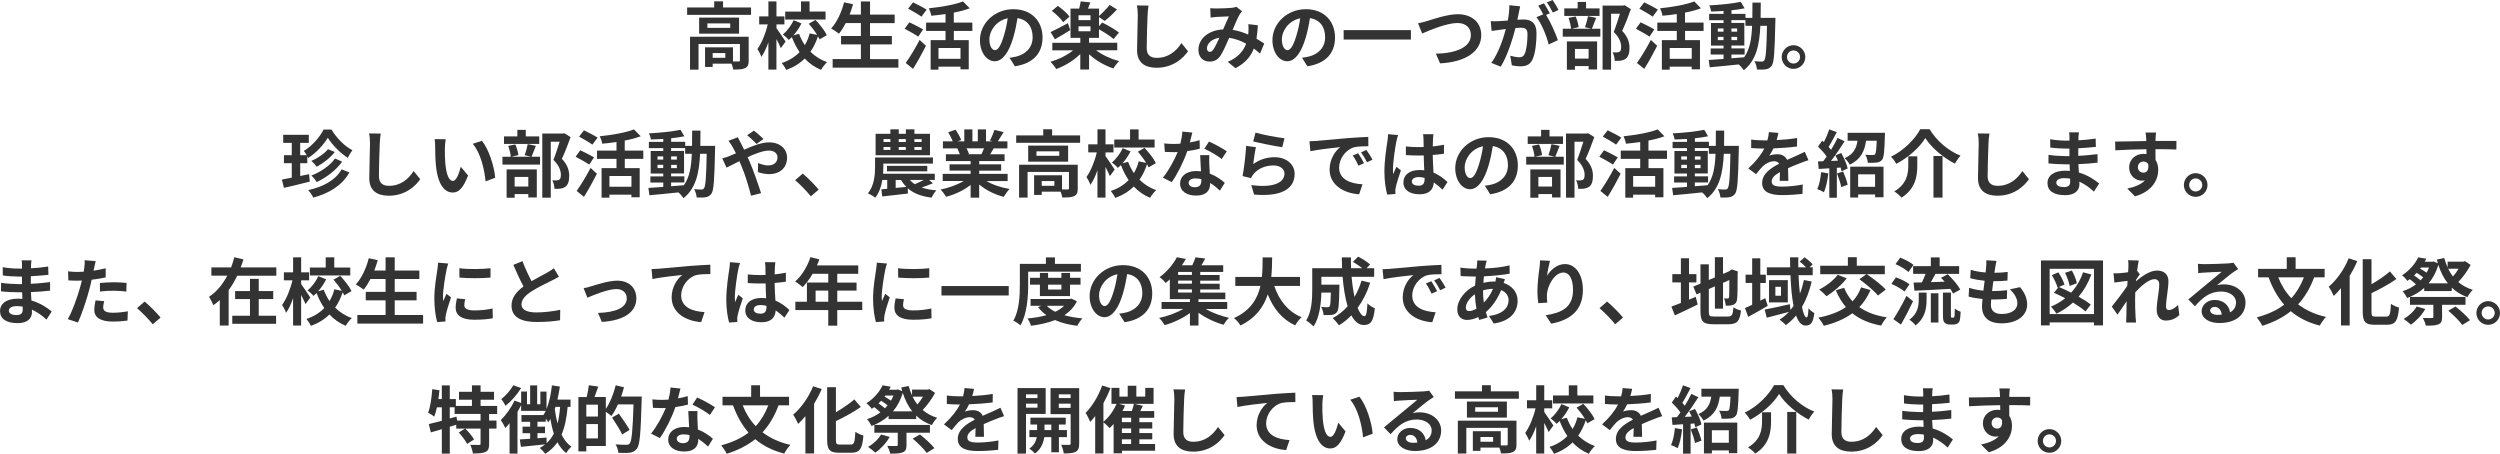 <?xml version="1.0" encoding="UTF-8"?><svg id="_レイヤー_2" xmlns="http://www.w3.org/2000/svg" viewBox="0 0 888.91 161.36"><defs><style>.cls-1{fill:#333;}</style></defs><g id="_特集"><path class="cls-1" d="m267.05,2.65v2.63h-22.73v-2.63h9.62V.47h3.15v2.18h9.96Zm-.83,18.85c0,1.43-.29,2.26-1.3,2.73-.96.47-2.34.49-4.21.49-.08-.6-.31-1.4-.6-2.08h-6.71v1.17h-2.71v-6.99h9.93v5.04c.88.03,1.69.03,1.98,0,.39-.03.49-.1.49-.42v-5.8h-14.72v9.13h-3.02v-11.7h20.85v8.42Zm-3.43-15.24v5.72h-14.2v-5.72h14.2Zm-3.15,2.05h-8.11v1.59h8.11v-1.59Zm-1.74,10.56h-4.5v1.69h4.5v-1.69Z"/><path class="cls-1" d="m277.63,17.11c-.34-.83-.96-2.08-1.56-3.25v10.89h-2.86v-9.72c-.7,2.03-1.56,3.9-2.5,5.2-.26-.86-.94-2.05-1.4-2.81,1.53-2.08,2.96-5.64,3.67-8.74h-3.04v-2.86h3.28V.49h2.86v5.33h2.83v2.86h-2.83v1.33c.73.96,2.78,4.06,3.25,4.78l-1.69,2.31Zm13.78-3.09c-.16-.34-.34-.73-.57-1.12-.65,2-1.53,3.85-2.68,5.49,1.64,1.61,3.61,2.91,5.93,3.69-.7.65-1.69,1.9-2.16,2.76-2.26-.94-4.19-2.31-5.8-4.03-1.72,1.72-3.9,3.09-6.58,4.06-.31-.7-1.07-1.87-1.59-2.47,2.65-.86,4.73-2.21,6.34-3.87-1.09-1.59-2-3.38-2.73-5.33-.36.36-.75.7-1.12,1.01-.44-.6-1.43-1.46-2.11-1.95,1.56-1.25,3.02-3.25,3.85-5.07l2.78,1.14c-.75,1.51-1.77,3.02-2.86,4.24l2-.55c.52,1.43,1.22,2.78,2.05,4.03.78-1.3,1.35-2.7,1.72-4.19l2.65.55c-.81-1.33-1.92-2.81-2.96-3.98l2.39-1.35c1.56,1.64,3.3,3.85,4.03,5.43l-2.6,1.51Zm2.13-7.07h-14.35v-2.83h5.62V.49h3.04v3.61h5.69v2.83Z"/><path class="cls-1" d="m319.44,21.01v3.04h-23.38v-3.04h10.04v-5.23h-7.05v-2.99h7.05v-4.58h-5.38c-.75,1.43-1.56,2.76-2.42,3.77-.62-.49-2-1.43-2.78-1.85,2.03-2.18,3.72-5.77,4.6-9.31l3.2.7c-.36,1.25-.78,2.47-1.22,3.67h4V.52h3.25v4.68h8.76v3.02h-8.76v4.58h7.77v2.99h-7.77v5.23h10.09Z"/><path class="cls-1" d="m326.51,13.03c-1.07-.75-3.3-1.98-4.84-2.81l1.66-2.29c1.43.7,3.74,1.82,4.89,2.52l-1.72,2.57Zm-4.47,9.36c1.38-1.95,3.38-5.17,4.94-8.19l2.26,2.08c-1.38,2.73-3.02,5.69-4.6,8.22l-2.6-2.11Zm5.59-16.46c-1.01-.78-3.22-2-4.73-2.86l1.74-2.24c1.46.73,3.72,1.87,4.84,2.6l-1.85,2.5Zm11.52,5.07v3.28h5.3v10.37h-2.94v-.94h-7.83v1.07h-2.78v-10.5h5.3v-3.28h-6.92v-2.96h6.92v-3.04c-1.72.26-3.43.44-5.07.6-.1-.75-.52-1.95-.86-2.65,4.42-.44,9.28-1.3,12.14-2.44l2.39,2.44c-1.69.65-3.61,1.14-5.67,1.53v3.56h6.6v2.96h-6.6Zm2.37,6.08h-7.83v3.82h7.83v-3.82Z"/><path class="cls-1" d="m358.93,20.54c.99-.13,1.72-.26,2.39-.42,3.3-.78,5.85-3.15,5.85-6.89s-1.92-6.21-5.38-6.81c-.36,2.18-.81,4.58-1.53,6.99-1.53,5.2-3.77,8.37-6.58,8.37s-5.25-3.15-5.25-7.49c0-5.93,5.17-11.02,11.86-11.02s10.4,4.45,10.4,10.06-3.33,9.26-9.83,10.24l-1.92-3.04Zm-2-7.8c.6-1.9,1.07-4.11,1.38-6.24-4.26.88-6.53,4.63-6.53,7.46,0,2.6,1.04,3.87,2,3.87,1.07,0,2.11-1.61,3.15-5.1Z"/><path class="cls-1" d="m389.77,17.89c2.16,1.66,5.23,3.07,8.14,3.85-.65.62-1.59,1.85-2.05,2.6-3.04-1.01-6.24-2.86-8.63-5.04v5.43h-3.12v-5.51c-2.34,2.31-5.51,4.21-8.55,5.33-.49-.81-1.43-1.98-2.08-2.6,2.91-.81,5.93-2.31,8.09-4.06h-7.41v-2.68h9.96v-1.74h-3.48V3.07h3.07c.23-.86.44-1.85.55-2.57l3.43.36c-.29.78-.6,1.53-.86,2.21h3.95v2.6c1.25-1.07,2.81-2.68,3.74-3.9l2.65,1.59c-1.38,1.51-3.04,3.04-4.37,4.08l-2.03-1.35v3.22l1.14-1.3c1.92.94,4.63,2.5,5.95,3.56l-1.9,2.31c-1.12-.99-3.33-2.42-5.2-3.46v3.04h-3.54v1.74h10.04v2.68h-7.49Zm-9.23-7.18c-1.79,1.12-3.82,2.34-5.46,3.25l-1.53-2.55c1.56-.7,3.87-1.95,6.16-3.17l.83,2.47Zm-2.52-2.81c-.75-1.2-2.5-2.89-4.03-4.03l2.13-1.77c1.51,1.04,3.33,2.63,4.16,3.8l-2.26,2Zm9.72-2.47h-4.26v1.72h4.26v-1.72Zm-4.26,5.69h4.26v-1.77h-4.26v1.77Z"/><path class="cls-1" d="m408.38,1.98c-.18,1.09-.31,2.39-.34,3.43-.13,2.76-.31,8.53-.31,11.73,0,2.6,1.56,3.43,3.54,3.43,4.26,0,6.97-2.44,8.81-5.25l2.34,2.89c-1.66,2.44-5.3,5.88-11.18,5.88-4.21,0-6.94-1.85-6.94-6.24,0-3.46.26-10.22.26-12.43,0-1.22-.1-2.47-.34-3.48l4.16.05Z"/><path class="cls-1" d="m448.03,19.06c-.68-.6-1.43-1.22-2.21-1.79-1.14,2.91-3.09,5.17-6.53,6.97l-2.76-2.24c3.9-1.66,5.69-4.13,6.55-6.47-1.82-.99-3.85-1.77-6.03-2.08-.96,2.21-2.08,4.76-2.99,6.19-1.01,1.56-2.24,2.26-4,2.26-2.26,0-3.95-1.56-3.95-4.16,0-3.98,3.61-7.05,8.79-7.28.73-1.66,1.46-3.41,2.05-4.63-1.01.03-3.22.1-4.39.18-.55.03-1.46.13-2.11.23l-.13-3.33c.68.08,1.56.1,2.13.1,1.46,0,4.21-.1,5.41-.21.62-.05,1.3-.21,1.74-.39l2.05,1.61c-.36.39-.65.73-.86,1.09-.68,1.09-1.61,3.33-2.52,5.51,2,.31,3.87.94,5.54,1.66.03-.31.05-.6.08-.88.05-.99.08-1.98-.03-2.81l3.38.39c-.1,1.72-.23,3.33-.49,4.78,1.07.6,2,1.22,2.76,1.72l-1.48,3.56Zm-14.46-5.64c-2.86.44-4.42,2.18-4.42,3.8,0,.73.44,1.22.96,1.22s.88-.23,1.35-.88c.65-.96,1.38-2.55,2.11-4.13Z"/><path class="cls-1" d="m462.93,20.54c.99-.13,1.72-.26,2.39-.42,3.3-.78,5.85-3.15,5.85-6.89s-1.92-6.21-5.38-6.81c-.36,2.18-.81,4.58-1.53,6.99-1.53,5.2-3.77,8.37-6.58,8.37s-5.25-3.15-5.25-7.49c0-5.93,5.17-11.02,11.86-11.02s10.4,4.45,10.4,10.06-3.33,9.26-9.83,10.24l-1.92-3.04Zm-2-7.8c.6-1.9,1.07-4.11,1.38-6.24-4.26.88-6.53,4.63-6.53,7.46,0,2.6,1.04,3.87,2,3.87,1.07,0,2.11-1.61,3.15-5.1Z"/><path class="cls-1" d="m501.67,10.71v3.35h-23.92v-3.35h23.92Z"/><path class="cls-1" d="m507.36,7.49c2-.6,7.23-2.44,11-2.44,4.65,0,8.32,2.68,8.32,7.44,0,5.82-5.56,9.57-14.64,10.04l-1.48-3.43c6.97-.16,12.43-2.18,12.43-6.66,0-2.42-1.66-4.26-4.76-4.26-3.8,0-9.88,2.55-12.56,3.74l-1.46-3.64c.94-.16,2.21-.49,3.15-.78Z"/><path class="cls-1" d="m540.51,2.24c-.16.68-.31,1.48-.44,2.13-.16.78-.36,1.72-.55,2.65.86-.05,1.64-.1,2.16-.1,2.73,0,4.65,1.22,4.65,4.91,0,3.04-.36,7.15-1.46,9.39-.86,1.79-2.26,2.37-4.24,2.37-.96,0-2.21-.16-3.07-.36l-.57-3.41c.99.29,2.5.55,3.17.55.86,0,1.51-.26,1.92-1.12.7-1.43,1.04-4.5,1.04-7.05,0-2.05-.88-2.34-2.5-2.34-.42,0-1.04.05-1.77.1-1.01,3.9-2.89,9.96-5.25,13.75l-3.35-1.35c2.5-3.38,4.26-8.53,5.17-12.04-.91.1-1.72.21-2.21.29-.73.08-2.05.26-2.86.39l-.29-3.48c.94.08,1.79.03,2.73,0,.81-.03,2.03-.1,3.33-.21.36-1.98.57-3.85.55-5.46l3.82.39Zm9.23,3.07c1.51,2.37,3.43,6.71,4.19,8.97l-3.28,1.53c-.68-2.86-2.5-7.41-4.34-9.7l2.39-1.01c-.52-.99-1.17-2.24-1.77-3.07l2.05-.86c.65.96,1.56,2.6,2.08,3.56l-1.33.57Zm2.37-.86c-.55-1.09-1.38-2.63-2.11-3.59l2.05-.86c.7.99,1.66,2.63,2.11,3.54l-2.05.91Z"/><path class="cls-1" d="m567.53,6.37c-.57,1.43-1.09,2.86-1.53,3.85h3.02v2.81h-13.36v-2.81h2.96c-.08-1.04-.47-2.65-.91-3.85l2.52-.52c.55,1.17.96,2.73,1.07,3.8l-2.44.57h6.92l-2.21-.55c.39-1.09.86-2.73,1.07-3.93l2.91.62Zm1.2-.7h-12.53v-2.68h4.76V.68h2.99v2.31h4.79v2.68Zm-11.6,9.05h10.74v9.98h-3.02v-1.2h-4.86v1.3h-2.86v-10.09Zm2.86,2.68v3.43h4.86v-3.43h-4.86Zm19.89-14.14c-.91,2.52-2.05,5.51-3.09,7.72,2.21,2.34,2.6,4.37,2.6,6.08,0,1.9-.42,3.17-1.4,3.87-.49.34-1.12.55-1.77.65-.6.08-1.35.08-2.08.05,0-.83-.26-2.16-.75-3.04.57.05,1.07.08,1.46.05.36-.03.7-.08.96-.21.47-.29.62-.88.62-1.77,0-1.4-.57-3.28-2.65-5.3.75-1.85,1.59-4.5,2.21-6.47h-3.15v19.89h-3.02V1.98h7.33l.47-.13,2.26,1.4Z"/><path class="cls-1" d="m586.51,13.03c-1.07-.75-3.3-1.98-4.84-2.81l1.66-2.29c1.43.7,3.74,1.82,4.89,2.52l-1.72,2.57Zm-4.47,9.36c1.38-1.95,3.38-5.17,4.94-8.19l2.26,2.08c-1.38,2.73-3.02,5.69-4.6,8.22l-2.6-2.11Zm5.59-16.46c-1.01-.78-3.22-2-4.73-2.86l1.74-2.24c1.46.73,3.72,1.87,4.84,2.6l-1.85,2.5Zm11.52,5.07v3.28h5.3v10.37h-2.94v-.94h-7.83v1.07h-2.78v-10.5h5.3v-3.28h-6.92v-2.96h6.92v-3.04c-1.72.26-3.43.44-5.07.6-.1-.75-.52-1.95-.86-2.65,4.42-.44,9.28-1.3,12.14-2.44l2.39,2.44c-1.69.65-3.61,1.14-5.67,1.53v3.56h6.6v2.96h-6.6Zm2.37,6.08h-7.83v3.82h7.83v-3.82Z"/><path class="cls-1" d="m631.28,6.34s-.03,1.01-.03,1.38c-.23,10.63-.44,14.4-1.27,15.6-.6.86-1.2,1.12-2.05,1.3-.78.16-1.98.13-3.22.1-.05-.86-.39-2.11-.91-2.96,1.14.1,2.13.13,2.63.13.39,0,.65-.1.88-.44.55-.7.81-3.87.96-12.27h-2.34c-.34,6.97-1.53,12.32-5.9,15.78-.39-.62-1.14-1.48-1.82-2.05-3.74.39-7.49.78-10.3,1.01l-.36-2.6c1.46-.1,3.28-.23,5.28-.36v-1.56h-4.58v-2.18h4.58v-1.01h-4.47v-8.03h4.47v-1.01h-5.12v-2.24h5.12v-1.04c-1.51.1-2.99.18-4.39.21-.1-.62-.39-1.59-.68-2.18,3.85-.21,8.35-.65,11.21-1.27l1.35,2.31c-1.38.29-2.99.52-4.68.7v1.27h4.99v1.43h2.44c.03-1.72.03-3.51.03-5.43h2.96c0,1.9,0,3.72-.05,5.43h5.28Zm-20.49,4.91h2.03v-1.14h-2.03v1.14Zm2.03,3.02v-1.17h-2.03v1.17h2.03Zm2.81,6.45c1.48-.1,3.02-.23,4.52-.36,2.03-2.81,2.65-6.53,2.83-11.18h-2.37v-2.03h-4.99v1.01h4.6v8.03h-4.6v1.01h4.71v2.18h-4.71v1.33Zm2.03-9.46v-1.14h-2.03v1.14h2.03Zm-2.03,1.85v1.17h2.03v-1.17h-2.03Z"/><path class="cls-1" d="m641.91,20.28c0,2.31-1.87,4.21-4.21,4.21s-4.19-1.9-4.19-4.21,1.9-4.21,4.19-4.21,4.21,1.9,4.21,4.21Zm-1.87,0c0-1.3-1.04-2.34-2.34-2.34s-2.31,1.04-2.31,2.34,1.07,2.31,2.31,2.31,2.34-1.01,2.34-2.31Z"/><path class="cls-1" d="m110.14,64.58c-3.17.81-6.55,1.61-9.18,2.21l-.73-2.94c.99-.18,2.18-.42,3.51-.68v-5.15h-2.78v-2.83h2.78v-4.39h-3.04v-2.86h9.1v2.86h-3.07v4.39h2.34c-.31-.57-.7-1.14-1.04-1.53,2.94-1.72,5.72-4.97,7.02-7.59h2.81c1.82,2.99,4.65,5.93,7.44,7.33-.57.73-1.2,1.85-1.64,2.73-2.68-1.69-5.56-4.65-7.1-7.15-1.46,2.44-4.11,5.38-6.99,7.2-.08-.21-.18-.42-.31-.65v2.5h-2.52v4.55l3.17-.65.23,2.65Zm14.09-3.25c-2.6,4.63-7.15,7.36-12.84,8.94-.36-.83-1.12-1.92-1.82-2.68,5.28-1.14,9.7-3.48,11.91-7.38l2.76,1.12Zm-5.2-7.28c-1.66,2.13-4.16,4.03-6.42,5.23-.44-.6-1.2-1.51-1.92-2.05,2.11-.91,4.63-2.55,5.93-4.19l2.42,1.01Zm2.63,3.43c-2.21,3.09-5.59,5.62-9.05,7.25-.42-.7-1.2-1.69-1.92-2.31,3.22-1.22,6.63-3.48,8.42-6.06l2.55,1.12Z"/><path class="cls-1" d="m135.38,47.48c-.18,1.09-.31,2.39-.34,3.43-.13,2.76-.31,8.53-.31,11.73,0,2.6,1.56,3.43,3.54,3.43,4.26,0,6.97-2.44,8.81-5.25l2.34,2.89c-1.66,2.44-5.3,5.88-11.18,5.88-4.21,0-6.94-1.85-6.94-6.24,0-3.46.26-10.22.26-12.43,0-1.22-.1-2.47-.34-3.48l4.16.05Z"/><path class="cls-1" d="m158.18,52.62c-.03,1.66,0,3.61.16,5.46.36,3.72,1.14,6.24,2.76,6.24,1.22,0,2.24-3.02,2.73-5.04l2.6,3.12c-1.72,4.47-3.33,6.06-5.41,6.06-2.81,0-5.28-2.55-6.01-9.46-.23-2.37-.29-5.36-.29-6.94,0-.73-.03-1.82-.18-2.6l3.95.05c-.18.91-.31,2.42-.31,3.12Zm17.89,10.58l-3.41,1.3c-.39-4.13-1.77-10.19-4.58-13.36l3.28-1.09c2.44,2.99,4.42,9.2,4.71,13.16Z"/><path class="cls-1" d="m190.53,51.87c-.57,1.43-1.09,2.86-1.53,3.85h3.02v2.81h-13.36v-2.81h2.96c-.08-1.04-.47-2.65-.91-3.85l2.52-.52c.55,1.17.96,2.73,1.07,3.8l-2.44.57h6.92l-2.21-.55c.39-1.09.86-2.73,1.07-3.93l2.91.62Zm1.2-.7h-12.53v-2.68h4.76v-2.31h2.99v2.31h4.79v2.68Zm-11.6,9.05h10.74v9.98h-3.02v-1.2h-4.86v1.3h-2.86v-10.09Zm2.86,2.68v3.43h4.86v-3.43h-4.86Zm19.89-14.14c-.91,2.52-2.05,5.51-3.09,7.72,2.21,2.34,2.6,4.37,2.6,6.08,0,1.9-.42,3.17-1.4,3.87-.49.34-1.12.55-1.77.65-.6.08-1.35.08-2.08.05,0-.83-.26-2.16-.75-3.04.57.05,1.07.08,1.46.05.36-.03.7-.08.96-.21.47-.29.62-.88.62-1.77,0-1.4-.57-3.28-2.65-5.3.75-1.85,1.59-4.5,2.21-6.47h-3.15v19.89h-3.02v-22.8h7.33l.47-.13,2.26,1.4Z"/><path class="cls-1" d="m209.51,58.53c-1.07-.75-3.3-1.98-4.84-2.81l1.66-2.29c1.43.7,3.74,1.82,4.89,2.52l-1.72,2.57Zm-4.47,9.36c1.38-1.95,3.38-5.17,4.94-8.19l2.26,2.08c-1.38,2.73-3.02,5.69-4.6,8.22l-2.6-2.11Zm5.59-16.46c-1.01-.78-3.22-2-4.73-2.86l1.74-2.24c1.46.73,3.72,1.87,4.84,2.6l-1.85,2.5Zm11.52,5.07v3.28h5.3v10.37h-2.94v-.94h-7.83v1.07h-2.78v-10.5h5.3v-3.28h-6.92v-2.96h6.92v-3.04c-1.72.26-3.43.44-5.07.6-.1-.75-.52-1.95-.86-2.65,4.42-.44,9.28-1.3,12.14-2.44l2.39,2.44c-1.69.65-3.61,1.14-5.67,1.53v3.56h6.6v2.96h-6.6Zm2.37,6.08h-7.83v3.82h7.83v-3.82Z"/><path class="cls-1" d="m254.28,51.84s-.03,1.01-.03,1.38c-.23,10.63-.44,14.4-1.27,15.6-.6.86-1.2,1.12-2.05,1.3-.78.16-1.98.13-3.22.1-.05-.86-.39-2.11-.91-2.96,1.14.1,2.13.13,2.63.13.39,0,.65-.1.88-.44.55-.7.81-3.87.96-12.27h-2.34c-.34,6.97-1.53,12.32-5.9,15.78-.39-.62-1.14-1.48-1.82-2.05-3.74.39-7.49.78-10.3,1.01l-.36-2.6c1.46-.1,3.28-.23,5.28-.36v-1.56h-4.58v-2.18h4.58v-1.01h-4.47v-8.03h4.47v-1.01h-5.12v-2.24h5.12v-1.04c-1.51.1-2.99.18-4.39.21-.1-.62-.39-1.59-.68-2.18,3.85-.21,8.35-.65,11.21-1.27l1.35,2.31c-1.38.29-2.99.52-4.68.7v1.27h4.99v1.43h2.44c.03-1.72.03-3.51.03-5.43h2.96c0,1.9,0,3.72-.05,5.43h5.28Zm-20.49,4.91h2.03v-1.14h-2.03v1.14Zm2.03,3.02v-1.17h-2.03v1.17h2.03Zm2.81,6.45c1.48-.1,3.02-.23,4.52-.36,2.03-2.81,2.65-6.53,2.83-11.18h-2.37v-2.03h-4.99v1.01h4.6v8.03h-4.6v1.01h4.71v2.18h-4.71v1.33Zm2.03-9.46v-1.14h-2.03v1.14h2.03Zm-2.03,1.85v1.17h2.03v-1.17h-2.03Z"/><path class="cls-1" d="m262.34,48.78c.23.47.75,1.53,1.04,2,.39.75.81,1.59,1.2,2.44,3.12-1.38,6.24-2.6,8.87-2.6,4,0,6.4,2.42,6.4,5.41,0,3.61-2.47,5.88-6.42,5.88-1.38,0-2.99-.36-3.95-.73l.08-3.22c1.14.49,2.44.86,3.54.86,1.98,0,3.35-1.04,3.35-2.89,0-1.33-1.12-2.39-3.07-2.39s-4.81,1.07-7.57,2.34l.73,1.59c1.2,2.81,3.17,8.32,4.06,11.21l-3.56.91c-.81-3.22-2.13-7.62-3.46-10.69l-.68-1.59c-1.85.91-3.48,1.79-4.58,2.29l-1.51-3.3c.99-.23,2.13-.62,2.55-.83.75-.29,1.53-.62,2.31-.96-.39-.78-.75-1.51-1.14-2.18-.36-.65-.99-1.59-1.51-2.26l3.33-1.27Zm6.68,2.39c-.91-.91-2.34-2.31-3.35-3.07l2.37-1.66c.94.7,2.52,2.05,3.43,2.96l-2.44,1.77Z"/><path class="cls-1" d="m288.31,69.81c-1.59-1.95-3.77-4.19-5.59-5.75l2.7-2.34c1.85,1.51,4.34,4.08,5.67,5.69l-2.78,2.39Z"/><path class="cls-1" d="m331.71,65.16c-1.35.57-2.76,1.09-4,1.51,1.48.52,3.22.86,5.23,1.01-.6.62-1.33,1.79-1.72,2.6-3.74-.49-6.45-1.56-8.45-3.33l.05,1.87c-3.2.39-6.58.75-9.13,1.04l-.31-2.55,2.08-.18v-3.15h-1.74c-.36,2.26-1.12,4.55-2.5,6.32-.57-.47-1.9-1.25-2.6-1.56,2.26-2.78,2.52-6.71,2.52-9.41v-3.33h20.57v2.18h-17.63v1.2c0,.73-.03,1.53-.08,2.39h18.38v2.21h-2.05l1.38,1.17Zm-1.04-9.96h-19.34v-7.62h5.25v-1.59h2.99v1.59h2.52v-1.59h3.04v1.59h5.54v7.62Zm-16.51-4.71h2.42v-1.04h-2.42v1.04Zm0,2.81h2.42v-1.04h-2.42v1.04Zm1.22,7.62v-1.95h14.33v1.95h-14.33Zm3.09,5.9l3.77-.36c-.7-.73-1.33-1.53-1.85-2.47h-1.92v2.83Zm1.09-17.37v1.04h2.52v-1.04h-2.52Zm0,2.81v1.04h2.52v-1.04h-2.52Zm3.95,11.73c.49.57,1.09,1.07,1.74,1.51.99-.39,2.18-.99,3.17-1.51h-4.91Zm4.19-14.53h-2.57v1.04h2.57v-1.04Zm0,2.81h-2.57v1.04h2.57v-1.04Z"/><path class="cls-1" d="m350.74,64.35c2.21,1.35,5.23,2.37,8.24,2.83-.7.68-1.61,1.98-2.08,2.81-3.2-.81-6.34-2.37-8.74-4.39v4.68h-3.04v-4.52c-2.42,1.9-5.62,3.41-8.71,4.21-.44-.75-1.33-1.95-1.98-2.57,2.91-.6,5.98-1.69,8.22-3.04h-7.46v-2.55h9.93v-1.14h-7.49v-2.24h7.49v-1.17h-8.79v-2.42h4.94c-.21-.65-.55-1.43-.88-2.03l.31-.05h-5.43v-2.52h3.48c-.36-.99-1.04-2.24-1.61-3.22l2.65-.91c.75,1.12,1.61,2.65,1.98,3.67l-1.27.47h2.37v-4.24h2.89v4.24h1.92v-4.24h2.91v4.24h2.31l-.94-.29c.62-1.07,1.27-2.63,1.64-3.77l3.25.78c-.73,1.2-1.43,2.37-2.03,3.28h3.38v2.52h-4.89c-.42.75-.83,1.46-1.22,2.08h5.1v2.42h-9.02v1.17h7.8v2.24h-7.8v1.14h10.11v2.55h-7.54Zm-7.07-11.6c.36.68.7,1.43.88,2l-.44.08h4.86c.31-.62.62-1.38.91-2.08h-6.21Z"/><path class="cls-1" d="m384.05,48.15v2.63h-22.73v-2.63h9.62v-2.18h3.15v2.18h9.96Zm-.83,18.85c0,1.43-.29,2.26-1.3,2.73-.96.47-2.34.49-4.21.49-.08-.6-.31-1.4-.6-2.08h-6.71v1.17h-2.71v-6.99h9.93v5.04c.88.03,1.69.03,1.98,0,.39-.03.49-.1.49-.42v-5.8h-14.72v9.13h-3.02v-11.7h20.85v8.42Zm-3.43-15.24v5.72h-14.2v-5.72h14.2Zm-3.15,2.05h-8.11v1.59h8.11v-1.59Zm-1.74,10.56h-4.5v1.69h4.5v-1.69Z"/><path class="cls-1" d="m394.63,62.61c-.34-.83-.96-2.08-1.56-3.25v10.89h-2.86v-9.72c-.7,2.03-1.56,3.9-2.5,5.2-.26-.86-.94-2.05-1.4-2.81,1.53-2.08,2.96-5.64,3.67-8.74h-3.04v-2.86h3.28v-5.33h2.86v5.33h2.83v2.86h-2.83v1.33c.73.96,2.78,4.06,3.25,4.78l-1.69,2.31Zm13.78-3.09c-.16-.34-.34-.73-.57-1.12-.65,2-1.53,3.85-2.68,5.49,1.64,1.61,3.61,2.91,5.93,3.69-.7.65-1.69,1.9-2.16,2.76-2.26-.94-4.19-2.31-5.8-4.03-1.72,1.72-3.9,3.09-6.58,4.06-.31-.7-1.07-1.87-1.59-2.47,2.65-.86,4.73-2.21,6.34-3.87-1.09-1.59-2-3.38-2.73-5.33-.36.36-.75.7-1.12,1.01-.44-.6-1.43-1.46-2.11-1.95,1.56-1.25,3.02-3.25,3.85-5.07l2.78,1.14c-.75,1.51-1.77,3.02-2.86,4.24l2-.55c.52,1.43,1.22,2.78,2.05,4.03.78-1.3,1.35-2.7,1.72-4.19l2.65.55c-.81-1.33-1.92-2.81-2.96-3.98l2.39-1.35c1.56,1.64,3.3,3.85,4.03,5.43l-2.6,1.51Zm2.13-7.07h-14.35v-2.83h5.62v-3.61h3.04v3.61h5.69v2.83Z"/><path class="cls-1" d="m426.61,52.86c-1.17.31-2.76.65-4.47.88-1.22,3.61-3.43,8.09-5.51,11.02l-3.15-1.59c2.08-2.52,4.11-6.32,5.25-9.1-.44.03-.88.03-1.33.03-1.07,0-2.11-.03-3.22-.08l-.23-3.02c1.12.13,2.5.18,3.43.18.75,0,1.53-.03,2.31-.08.36-1.43.65-2.99.7-4.32l3.56.36c-.21.83-.52,2.13-.88,3.51,1.25-.21,2.44-.49,3.46-.81l.08,2.99Zm3.38,2.31c-.08,1.09-.03,2.16,0,3.3.03.73.08,1.98.16,3.25,2.21.83,4.03,2.13,5.33,3.3l-1.72,2.76c-.91-.83-2.08-1.87-3.48-2.73v.23c0,2.39-1.3,4.26-4.97,4.26-3.2,0-5.72-1.43-5.72-4.26,0-2.52,2.11-4.47,5.69-4.47.6,0,1.2.05,1.74.1-.08-1.92-.21-4.19-.29-5.75h3.25Zm-2.83,8.53c-.68-.16-1.35-.26-2.08-.26-1.48,0-2.44.62-2.44,1.53,0,.96.81,1.61,2.21,1.61,1.74,0,2.31-1.01,2.31-2.39v-.49Zm7.25-7.15c-1.48-1.2-4.42-2.89-6.19-3.67l1.66-2.55c1.85.81,5.04,2.55,6.34,3.48l-1.82,2.73Z"/><path class="cls-1" d="m445.61,58.34c2.34-1.69,4.89-2.44,7.57-2.44,4.52,0,7.15,2.78,7.15,5.9,0,4.71-3.72,8.32-14.43,7.38l-.99-3.38c7.72,1.09,11.8-.81,11.8-4.08,0-1.66-1.59-2.89-3.85-2.89-2.91,0-5.49,1.07-7.1,3.02-.47.57-.75.99-.96,1.51l-2.99-.75c.49-2.52,1.12-7.54,1.27-10.74l3.48.47c-.34,1.43-.78,4.52-.96,6.01Zm.81-11.18c2.44.75,8.03,1.74,10.3,2l-.78,3.17c-2.6-.34-8.35-1.53-10.35-2.05l.83-3.12Z"/><path class="cls-1" d="m468.1,50.1c2.16-.18,6.42-.57,11.13-.99,2.65-.21,5.46-.36,7.28-.44l.03,3.33c-1.38,0-3.59.03-4.97.34-3.12.83-5.43,4.16-5.43,7.2,0,4.24,3.95,5.77,8.32,5.98l-1.2,3.56c-5.41-.34-10.5-3.25-10.5-8.84,0-3.72,2.05-6.63,3.8-7.93-2.24.23-7.64.81-10.63,1.46l-.34-3.54c1.04-.03,2.03-.08,2.52-.13Zm16.9,7.93l-1.98.88c-.65-1.43-1.2-2.44-2.03-3.61l1.92-.81c.62.94,1.59,2.5,2.08,3.54Zm3.02-1.27l-1.95.94c-.7-1.4-1.3-2.37-2.13-3.51l1.9-.88c.65.91,1.64,2.44,2.18,3.46Z"/><path class="cls-1" d="m497.12,48.02c-.21.52-.52,1.82-.62,2.29-.39,1.72-1.22,7.38-1.22,9.96,0,.52.03,1.14.1,1.66.34-.91.75-1.77,1.14-2.63l1.59,1.27c-.73,2.11-1.56,4.73-1.85,6.14-.08.36-.16.91-.13,1.2,0,.26,0,.7.03,1.07l-2.91.21c-.52-1.79-1.01-4.73-1.01-8.22,0-3.9.75-8.76,1.07-10.74.1-.73.23-1.72.23-2.52l3.59.31Zm15.81,19.42c-1.07-1.01-2.11-1.87-3.12-2.57-.16,2.44-1.56,4.21-5.04,4.21s-5.77-1.51-5.77-4.21,2.21-4.42,5.72-4.42c.6,0,1.17.03,1.69.1-.08-1.59-.16-3.46-.18-5.28-.62.03-1.25.03-1.85.03-1.51,0-2.96-.05-4.5-.16v-3.07c1.48.16,2.96.23,4.5.23.6,0,1.22,0,1.82-.03-.03-1.27-.03-2.31-.05-2.86,0-.39-.08-1.17-.16-1.69h3.69c-.08.49-.13,1.12-.16,1.66-.03.57-.08,1.53-.08,2.68,1.4-.16,2.76-.34,3.98-.6v3.2c-1.25.18-2.6.34-4,.44.05,2.5.18,4.55.29,6.29,2.16.88,3.77,2.21,4.97,3.33l-1.74,2.7Zm-6.4-4.19c-.68-.18-1.38-.29-2.08-.29-1.46,0-2.44.6-2.44,1.56,0,1.04,1.04,1.51,2.39,1.51,1.59,0,2.13-.83,2.13-2.34v-.44Z"/><path class="cls-1" d="m527.93,66.04c.99-.13,1.72-.26,2.39-.42,3.3-.78,5.85-3.15,5.85-6.89s-1.92-6.21-5.38-6.81c-.36,2.18-.81,4.58-1.53,6.99-1.53,5.2-3.77,8.37-6.58,8.37s-5.25-3.15-5.25-7.49c0-5.93,5.17-11.02,11.86-11.02s10.4,4.45,10.4,10.06-3.33,9.26-9.83,10.24l-1.92-3.04Zm-2-7.8c.6-1.9,1.07-4.11,1.38-6.24-4.26.88-6.53,4.63-6.53,7.46,0,2.6,1.04,3.87,2,3.87,1.07,0,2.11-1.61,3.15-5.1Z"/><path class="cls-1" d="m554.53,51.87c-.57,1.43-1.09,2.86-1.53,3.85h3.02v2.81h-13.36v-2.81h2.96c-.08-1.04-.47-2.65-.91-3.85l2.52-.52c.55,1.17.96,2.73,1.07,3.8l-2.44.57h6.92l-2.21-.55c.39-1.09.86-2.73,1.07-3.93l2.91.62Zm1.2-.7h-12.53v-2.68h4.76v-2.31h2.99v2.31h4.79v2.68Zm-11.6,9.05h10.74v9.98h-3.02v-1.2h-4.86v1.3h-2.86v-10.09Zm2.86,2.68v3.43h4.86v-3.43h-4.86Zm19.89-14.14c-.91,2.52-2.05,5.51-3.09,7.72,2.21,2.34,2.6,4.37,2.6,6.08,0,1.9-.42,3.17-1.4,3.87-.49.34-1.12.55-1.77.65-.6.08-1.35.08-2.08.05,0-.83-.26-2.16-.75-3.04.57.05,1.07.08,1.46.05.36-.03.7-.08.96-.21.47-.29.62-.88.62-1.77,0-1.4-.57-3.28-2.65-5.3.75-1.85,1.59-4.5,2.21-6.47h-3.15v19.89h-3.02v-22.8h7.33l.47-.13,2.26,1.4Z"/><path class="cls-1" d="m573.51,58.53c-1.07-.75-3.3-1.98-4.84-2.81l1.66-2.29c1.43.7,3.74,1.82,4.89,2.52l-1.72,2.57Zm-4.47,9.36c1.38-1.95,3.38-5.17,4.94-8.19l2.26,2.08c-1.38,2.73-3.02,5.69-4.6,8.22l-2.6-2.11Zm5.59-16.46c-1.01-.78-3.22-2-4.73-2.86l1.74-2.24c1.46.73,3.72,1.87,4.84,2.6l-1.85,2.5Zm11.52,5.07v3.28h5.3v10.37h-2.94v-.94h-7.83v1.07h-2.78v-10.5h5.3v-3.28h-6.92v-2.96h6.92v-3.04c-1.72.26-3.43.44-5.07.6-.1-.75-.52-1.95-.86-2.65,4.42-.44,9.28-1.3,12.14-2.44l2.39,2.44c-1.69.65-3.61,1.14-5.67,1.53v3.56h6.6v2.96h-6.6Zm2.37,6.08h-7.83v3.82h7.83v-3.82Z"/><path class="cls-1" d="m618.28,51.84s-.03,1.01-.03,1.38c-.23,10.63-.44,14.4-1.27,15.6-.6.86-1.2,1.12-2.05,1.3-.78.16-1.98.13-3.22.1-.05-.86-.39-2.11-.91-2.96,1.14.1,2.13.13,2.63.13.39,0,.65-.1.88-.44.55-.7.81-3.87.96-12.27h-2.34c-.34,6.97-1.53,12.32-5.9,15.78-.39-.62-1.14-1.48-1.82-2.05-3.74.39-7.49.78-10.3,1.01l-.36-2.6c1.46-.1,3.28-.23,5.28-.36v-1.56h-4.58v-2.18h4.58v-1.01h-4.47v-8.03h4.47v-1.01h-5.12v-2.24h5.12v-1.04c-1.51.1-2.99.18-4.39.21-.1-.62-.39-1.59-.68-2.18,3.85-.21,8.35-.65,11.21-1.27l1.35,2.31c-1.38.29-2.99.52-4.68.7v1.27h4.99v1.43h2.44c.03-1.72.03-3.51.03-5.43h2.96c0,1.9,0,3.72-.05,5.43h5.28Zm-20.49,4.91h2.03v-1.14h-2.03v1.14Zm2.03,3.02v-1.17h-2.03v1.17h2.03Zm2.81,6.45c1.48-.1,3.02-.23,4.52-.36,2.03-2.81,2.65-6.53,2.83-11.18h-2.37v-2.03h-4.99v1.01h4.6v8.03h-4.6v1.01h4.71v2.18h-4.71v1.33Zm2.03-9.46v-1.14h-2.03v1.14h2.03Zm-2.03,1.85v1.17h2.03v-1.17h-2.03Z"/><path class="cls-1" d="m632.79,64.27c.05-.75.08-1.95.1-3.07-1.9,1.04-2.94,2.05-2.94,3.33,0,1.43,1.22,1.82,3.74,1.82,2.18,0,5.04-.29,7.31-.75l-.1,3.35c-1.72.21-4.86.42-7.28.42-4.03,0-7.07-.96-7.07-4.29s3.12-5.36,6.06-6.86c-.42-.65-1.09-.88-1.79-.88-1.46,0-3.04.83-4.03,1.77-.78.78-1.51,1.72-2.39,2.83l-2.76-2.05c2.7-2.5,4.52-4.78,5.67-7.07h-.31c-1.04,0-2.94-.05-4.34-.18v-3.02c1.3.21,3.22.29,4.52.29h1.25c.31-1.17.49-2.21.52-2.94l3.38.29c-.13.62-.31,1.51-.62,2.55,2.42-.13,5.02-.34,7.28-.75l-.03,3.02c-2.47.36-5.64.57-8.4.68-.42.91-.94,1.85-1.48,2.6.68-.34,2.05-.52,2.91-.52,1.56,0,2.86.68,3.43,2,1.33-.62,2.42-1.07,3.48-1.53.99-.44,1.9-.88,2.83-1.33l1.3,2.99c-.83.21-2.18.73-3.07,1.09-1.14.44-2.6,1.01-4.19,1.74.03,1.43.08,3.33.1,4.5h-3.09Z"/><path class="cls-1" d="m650.08,61.65c-.26,2.44-.81,5.04-1.56,6.71-.55-.34-1.69-.88-2.37-1.12.75-1.53,1.17-3.85,1.38-6.03l2.55.44Zm4.6-7.25c.99,1.77,2,4.03,2.29,5.51l-2.18.99c-.08-.39-.18-.83-.34-1.33l-1.33.1v10.63h-2.68v-10.45l-3.77.23-.26-2.68,1.87-.08c.39-.49.81-1.07,1.22-1.66-.75-1.12-2-2.5-3.07-3.54l1.48-2.11c.18.16.39.34.6.52.73-1.43,1.46-3.15,1.9-4.52l2.68.99c-.94,1.77-1.98,3.8-2.91,5.23.31.36.62.7.88,1.04.88-1.46,1.72-2.94,2.31-4.21l2.52,1.17c-1.43,2.26-3.22,4.89-4.86,6.99l2.5-.1c-.29-.65-.6-1.3-.91-1.87l2.05-.86Zm.68,6.6c.65,1.48,1.33,3.38,1.61,4.68l-2.29.83c-.23-1.3-.91-3.3-1.51-4.84l2.18-.68Zm14.87-13.78s0,.75-.03,1.12c-.16,5.41-.34,7.64-.99,8.45-.55.68-1.12.91-1.92,1.01-.7.1-1.92.1-3.17.08-.05-.91-.39-2.08-.88-2.86,1.09.1,2.13.1,2.63.1.36,0,.62-.05.83-.26.31-.39.47-1.69.6-4.81h-3.8c-.52,3.61-1.79,6.6-5.8,8.5-.34-.7-1.17-1.79-1.82-2.31,3.22-1.4,4.19-3.59,4.58-6.19h-3.51v-2.83h13.29Zm-12.38,12.04h11.86v10.87h-2.99v-.99h-6.03v1.09h-2.83v-10.97Zm2.83,2.73v4.42h6.03v-4.42h-6.03Z"/><path class="cls-1" d="m674.26,58.27c-.39-.75-1.22-1.92-1.9-2.55,4.58-2.18,8.61-6.37,10.43-9.78h3.3c2.68,4.37,6.81,7.77,11.02,9.41-.78.81-1.46,1.87-2.03,2.83-4.13-2.11-8.4-5.72-10.5-9.1-2,3.3-5.98,6.89-10.32,9.18Zm7.46-2.68v3.22c0,3.67-.55,8.27-5.62,11.47-.52-.68-1.77-1.72-2.57-2.21,4.55-2.7,4.99-6.37,4.99-9.33v-3.15h3.2Zm8.97-.13v14.79h-3.22v-14.79h3.22Z"/><path class="cls-1" d="m707.38,47.48c-.18,1.09-.31,2.39-.34,3.43-.13,2.76-.31,8.53-.31,11.73,0,2.6,1.56,3.43,3.54,3.43,4.26,0,6.97-2.44,8.81-5.25l2.34,2.89c-1.66,2.44-5.3,5.88-11.18,5.88-4.21,0-6.94-1.85-6.94-6.24,0-3.46.26-10.22.26-12.43,0-1.22-.1-2.47-.34-3.48l4.16.05Z"/><path class="cls-1" d="m744.54,68.15c-1.38-1.3-3.15-2.63-5.2-3.56.03.34.03.65.03.91,0,2.21-1.66,3.9-5.07,3.9-4.11,0-6.29-1.56-6.29-4.29s2.39-4.42,6.37-4.42c.55,0,1.07.03,1.59.08-.05-.78-.08-1.59-.1-2.34h-1.33c-1.51,0-4.47-.13-6.19-.34l.03-3.04c1.48.29,4.84.47,6.21.47h1.22v-2.68h-1.22c-1.64,0-4.11-.16-5.59-.39l-.03-2.94c1.61.31,4,.49,5.59.49h1.27v-1.17c0-.47-.03-1.27-.13-1.77h3.51c-.08.52-.16,1.17-.18,1.82l-.03,1.01c2-.08,3.9-.29,6.14-.62l.08,2.96c-1.69.16-3.77.36-6.24.49l-.03,2.68c2.6-.1,4.76-.34,6.86-.6v3.04c-2.31.26-4.32.44-6.81.52.05.96.1,2,.18,2.99,3.25.94,5.72,2.65,7.2,3.9l-1.85,2.89Zm-8.48-4.63c-.68-.1-1.38-.18-2.11-.18-1.82,0-2.81.7-2.81,1.59,0,.96.91,1.59,2.68,1.59,1.38,0,2.26-.42,2.26-1.9,0-.29,0-.65-.03-1.09Z"/><path class="cls-1" d="m773.86,53.17c-1.56-.08-3.98-.13-7.46-.13.03,1.3.03,2.7.03,3.82.65.96.96,2.21.96,3.56,0,3.35-1.98,7.62-8.27,9.39l-2.73-2.76c2.6-.55,4.86-1.4,6.29-2.94-.36.08-.75.13-1.17.13-2,0-4.45-1.59-4.45-4.73,0-2.91,2.34-4.81,5.15-4.81.36,0,.7.03,1.01.08l-.03-1.72c-3.9.05-7.88.21-11.05.39l-.08-3.12c2.94,0,7.62-.13,11.08-.18,0-.31,0-.6-.03-.78-.05-.83-.13-1.82-.23-2.24h3.74c-.08.42-.16,1.79-.18,2.21,0,.21-.03.47-.03.78,2.6,0,6.11-.03,7.46,0l-.03,3.04Zm-11.73,8.22c1.07,0,2.03-.81,1.69-3.04-.36-.62-.96-.91-1.69-.91-.99,0-1.98.68-1.98,2.03,0,1.2.96,1.92,1.98,1.92Z"/><path class="cls-1" d="m784.91,65.78c0,2.31-1.87,4.21-4.21,4.21s-4.19-1.9-4.19-4.21,1.9-4.21,4.19-4.21,4.21,1.9,4.21,4.21Zm-1.87,0c0-1.3-1.04-2.34-2.34-2.34s-2.31,1.04-2.31,2.34,1.07,2.31,2.31,2.31,2.34-1.01,2.34-2.31Z"/><path class="cls-1" d="m16.54,113.65c-1.38-1.3-3.15-2.63-5.2-3.56.03.34.03.65.03.91,0,2.21-1.66,3.9-5.07,3.9-4.11,0-6.29-1.56-6.29-4.29s2.39-4.42,6.37-4.42c.55,0,1.07.03,1.59.08-.05-.78-.08-1.59-.1-2.34h-1.33c-1.51,0-4.47-.13-6.19-.34l.03-3.04c1.48.29,4.84.47,6.21.47h1.22v-2.68h-1.22c-1.64,0-4.11-.16-5.59-.39l-.03-2.94c1.61.31,4,.49,5.59.49h1.27v-1.17c0-.47-.03-1.27-.13-1.77h3.51c-.08.52-.16,1.17-.18,1.82l-.03,1.01c2-.08,3.9-.29,6.14-.62l.08,2.96c-1.69.16-3.77.36-6.24.49l-.03,2.68c2.6-.1,4.76-.34,6.86-.6v3.04c-2.31.26-4.32.44-6.81.52.05.96.1,2,.18,2.99,3.25.94,5.72,2.65,7.2,3.9l-1.85,2.89Zm-8.48-4.63c-.68-.1-1.38-.18-2.11-.18-1.82,0-2.81.7-2.81,1.59,0,.96.91,1.59,2.68,1.59,1.38,0,2.26-.42,2.26-1.9,0-.29,0-.65-.03-1.09Z"/><path class="cls-1" d="m37.57,98.64c-1.53.34-3.28.62-4.99.83-.23,1.12-.49,2.26-.78,3.3-.94,3.61-2.68,8.89-4.08,11.91l-3.61-1.2c1.53-2.57,3.48-7.98,4.45-11.6.18-.68.36-1.4.55-2.13-.6.03-1.17.05-1.69.05-1.25,0-2.21-.05-3.12-.1l-.08-3.22c1.33.16,2.18.21,3.25.21.75,0,1.51-.03,2.29-.08.1-.57.18-1.07.23-1.48.13-.96.16-2,.1-2.6l3.93.31c-.18.7-.42,1.85-.55,2.42l-.21.99c1.46-.23,2.91-.52,4.32-.86v3.25Zm-.52,8.45c-.21.73-.36,1.59-.36,2.16,0,1.12.65,1.95,3.41,1.95,1.72,0,3.51-.18,5.36-.52l-.13,3.3c-1.46.18-3.2.36-5.25.36-4.34,0-6.55-1.51-6.55-4.11,0-1.17.23-2.42.44-3.43l3.09.29Zm-1.51-6.47c1.43-.13,3.28-.26,4.94-.26,1.46,0,3.02.08,4.52.23l-.08,3.09c-1.27-.16-2.86-.31-4.42-.31-1.79,0-3.35.08-4.97.29v-3.04Z"/><path class="cls-1" d="m54.31,115.31c-1.59-1.95-3.77-4.19-5.59-5.75l2.7-2.34c1.85,1.51,4.34,4.08,5.67,5.69l-2.78,2.39Z"/><path class="cls-1" d="m98.25,95.08v2.96h-13.91c-.86,1.79-1.85,3.54-3.04,5.12v12.58h-3.15v-9.05c-.73.68-1.46,1.25-2.29,1.82-.34-.83-1.04-2.24-1.53-2.99,2.73-1.77,4.91-4.5,6.47-7.49h-5.64v-2.96h7.02c.44-1.22.83-2.42,1.14-3.61l3.25.78c-.29.96-.62,1.9-.99,2.83h12.66Zm-6.24,17.19h6.16v2.86h-15.58v-2.86h6.29v-5.93h-5.28v-2.86h5.28v-4.32h3.12v4.32h5.15v2.86h-5.15v5.93Z"/><path class="cls-1" d="m108.63,108.11c-.34-.83-.96-2.08-1.56-3.25v10.89h-2.86v-9.72c-.7,2.03-1.56,3.9-2.5,5.2-.26-.86-.94-2.05-1.4-2.81,1.53-2.08,2.96-5.64,3.67-8.74h-3.04v-2.86h3.28v-5.33h2.86v5.33h2.83v2.86h-2.83v1.33c.73.96,2.78,4.06,3.25,4.78l-1.69,2.31Zm13.78-3.09c-.16-.34-.34-.73-.57-1.12-.65,2-1.53,3.85-2.68,5.49,1.64,1.61,3.61,2.91,5.93,3.69-.7.65-1.69,1.9-2.16,2.76-2.26-.94-4.19-2.31-5.8-4.03-1.72,1.72-3.9,3.09-6.58,4.06-.31-.7-1.07-1.87-1.59-2.47,2.65-.86,4.73-2.21,6.34-3.87-1.09-1.59-2-3.38-2.73-5.33-.36.36-.75.7-1.12,1.01-.44-.6-1.43-1.46-2.11-1.95,1.56-1.25,3.02-3.25,3.85-5.07l2.78,1.14c-.75,1.51-1.77,3.02-2.86,4.24l2-.55c.52,1.43,1.22,2.78,2.05,4.03.78-1.3,1.35-2.7,1.72-4.19l2.65.55c-.81-1.33-1.92-2.81-2.96-3.98l2.39-1.35c1.56,1.64,3.3,3.85,4.03,5.43l-2.6,1.51Zm2.13-7.07h-14.35v-2.83h5.62v-3.61h3.04v3.61h5.69v2.83Z"/><path class="cls-1" d="m150.44,112.01v3.04h-23.38v-3.04h10.04v-5.23h-7.05v-2.99h7.05v-4.58h-5.38c-.75,1.43-1.56,2.76-2.42,3.77-.62-.49-2-1.43-2.78-1.85,2.03-2.18,3.72-5.77,4.6-9.31l3.2.7c-.36,1.25-.78,2.47-1.22,3.67h4v-4.68h3.25v4.68h8.76v3.02h-8.76v4.58h7.77v2.99h-7.77v5.23h10.09Z"/><path class="cls-1" d="m159.38,93.68c-.21.52-.52,1.82-.62,2.29-.36,1.72-1.25,6.86-1.25,9.44,0,.49.03,1.12.1,1.66.36-.91.78-1.77,1.14-2.6l1.61,1.25c-.73,2.16-1.59,4.94-1.85,6.32-.08.36-.16.94-.16,1.2.03.29.03.7.05,1.07l-2.96.21c-.52-1.79-1.01-4.94-1.01-8.42,0-3.87.78-8.22,1.07-10.19.1-.73.26-1.72.26-2.52l3.61.31Zm6.03,12.71c-.21.83-.31,1.46-.31,2.16,0,1.14.99,1.82,3.59,1.82,2.31,0,4.21-.21,6.45-.68l.08,3.48c-1.66.31-3.74.52-6.66.52-4.45,0-6.55-1.61-6.55-4.24,0-1.07.18-2.16.44-3.35l2.96.29Zm9-11.02v3.33c-3.17.29-7.83.29-11.05,0l-.03-3.33c3.17.44,8.29.34,11.08,0Z"/><path class="cls-1" d="m198.74,98.38c-.78.47-1.61.91-2.55,1.38-1.61.81-4.84,2.31-7.18,3.82-2.16,1.4-3.59,2.89-3.59,4.68s1.79,2.83,5.36,2.83c2.65,0,6.14-.42,8.42-.94l-.05,3.72c-2.18.36-4.91.62-8.27.62-5.12,0-9-1.43-9-5.85,0-2.86,1.79-4.97,4.26-6.79-1.2-2.21-2.44-4.94-3.61-7.67l3.25-1.33c.99,2.68,2.18,5.15,3.22,7.12,2.11-1.22,4.34-2.37,5.56-3.04.96-.57,1.72-1.01,2.37-1.56l1.79,2.99Z"/><path class="cls-1" d="m210.24,101.79c1.74-.52,6.11-2,9.23-2,4.06,0,6.79,2.42,6.79,6.32,0,4.65-4.08,7.85-12.27,8.35l-1.35-3.2c5.85-.16,10.22-1.69,10.22-5.2,0-1.92-1.46-3.28-3.69-3.28-2.99,0-8.11,2.13-10.32,3.07l-1.33-3.38c.75-.13,1.95-.42,2.73-.68Z"/><path class="cls-1" d="m234.18,95.55c2.13-.21,6.4-.57,11.1-.99,2.65-.21,5.49-.36,7.28-.44l.03,3.33c-1.38,0-3.59.03-4.97.34-3.09.83-5.43,4.16-5.43,7.2,0,4.24,3.98,5.75,8.32,5.98l-1.2,3.56c-5.41-.36-10.5-3.28-10.5-8.84,0-3.72,2.08-6.63,3.8-7.93-2.21.23-7.64.81-10.63,1.46l-.31-3.54c1.01-.03,2-.08,2.52-.13Z"/><path class="cls-1" d="m263.12,93.52c-.21.52-.52,1.82-.62,2.29-.39,1.72-1.22,7.38-1.22,9.96,0,.52.03,1.14.1,1.66.34-.91.75-1.77,1.14-2.63l1.59,1.27c-.73,2.11-1.56,4.73-1.85,6.14-.08.36-.16.91-.13,1.2,0,.26,0,.7.03,1.07l-2.91.21c-.52-1.79-1.01-4.73-1.01-8.22,0-3.9.75-8.76,1.07-10.74.1-.73.23-1.72.23-2.52l3.59.31Zm15.81,19.42c-1.07-1.01-2.11-1.87-3.12-2.57-.16,2.44-1.56,4.21-5.04,4.21s-5.77-1.51-5.77-4.21,2.21-4.42,5.72-4.42c.6,0,1.17.03,1.69.1-.08-1.59-.16-3.46-.18-5.28-.62.03-1.25.03-1.85.03-1.51,0-2.96-.05-4.5-.16v-3.07c1.48.16,2.96.23,4.5.23.6,0,1.22,0,1.82-.03-.03-1.27-.03-2.31-.05-2.86,0-.39-.08-1.17-.16-1.69h3.69c-.08.49-.13,1.12-.16,1.66-.03.57-.08,1.53-.08,2.68,1.4-.16,2.76-.34,3.98-.6v3.2c-1.25.18-2.6.34-4,.44.05,2.5.18,4.55.29,6.29,2.16.88,3.77,2.21,4.97,3.33l-1.74,2.7Zm-6.4-4.19c-.68-.18-1.38-.29-2.08-.29-1.46,0-2.44.6-2.44,1.56,0,1.04,1.04,1.51,2.39,1.51,1.59,0,2.13-.83,2.13-2.34v-.44Z"/><path class="cls-1" d="m306.59,110.24h-8.89v5.56h-3.2v-5.56h-11.7v-2.96h4.11v-6.81h7.59v-3.12h-5.56c-1.07,1.85-2.31,3.51-3.54,4.73-.6-.52-1.92-1.56-2.68-2,2.34-1.98,4.34-5.3,5.46-8.66l3.15.81c-.23.73-.52,1.43-.86,2.13h14.69v2.99h-7.46v3.12h6.86v2.86h-6.86v3.95h8.89v2.96Zm-12.09-2.96v-3.95h-4.5v3.95h4.5Z"/><path class="cls-1" d="m315.38,93.68c-.21.52-.52,1.82-.62,2.29-.36,1.72-1.25,6.86-1.25,9.44,0,.49.03,1.12.1,1.66.36-.91.78-1.77,1.14-2.6l1.61,1.25c-.73,2.16-1.59,4.94-1.85,6.32-.08.36-.16.94-.16,1.2.03.29.03.7.05,1.07l-2.96.21c-.52-1.79-1.01-4.94-1.01-8.42,0-3.87.78-8.22,1.07-10.19.1-.73.26-1.72.26-2.52l3.61.31Zm6.03,12.71c-.21.83-.31,1.46-.31,2.16,0,1.14.99,1.82,3.59,1.82,2.31,0,4.21-.21,6.45-.68l.08,3.48c-1.66.31-3.74.52-6.66.52-4.45,0-6.55-1.61-6.55-4.24,0-1.07.18-2.16.44-3.35l2.96.29Zm9-11.02v3.33c-3.17.29-7.83.29-11.05,0l-.03-3.33c3.17.44,8.29.34,11.08,0Z"/><path class="cls-1" d="m358.67,101.71v3.35h-23.92v-3.35h23.92Z"/><path class="cls-1" d="m365.59,101.11c0,4.21-.39,10.58-2.76,14.59-.52-.52-1.82-1.38-2.52-1.69,2.16-3.69,2.31-9.1,2.31-12.9v-7.28h9.26v-2.31h3.22v2.31h9.23v2.76h-18.75v4.52Zm17.32,6.03c-1.04,2.08-2.57,3.69-4.45,4.94,1.9.55,4.06.91,6.4,1.12-.62.65-1.43,1.85-1.82,2.65-2.99-.36-5.64-1.04-7.9-2.05-2.55,1.01-5.46,1.64-8.55,2.03-.23-.78-.78-1.95-1.25-2.6,2.39-.21,4.68-.57,6.73-1.17-1.14-.81-2.16-1.77-2.99-2.89l1.22-.44h-3.87v-2.42h14.01l.55-.13,1.92.96Zm-13.16-1.87v-4.06h-3.51v-2.44h3.51v-1.72h2.91v1.72h4.73v-1.72h3.07v1.72h3.74v2.44h-3.74v4.06h-10.71Zm2.44,3.46c.78.83,1.82,1.53,3.04,2.13,1.2-.57,2.26-1.3,3.12-2.13h-6.16Zm.47-7.51v1.72h4.73v-1.72h-4.73Z"/><path class="cls-1" d="m397.93,111.54c.99-.13,1.72-.26,2.39-.42,3.3-.78,5.85-3.15,5.85-6.89s-1.92-6.21-5.38-6.81c-.36,2.18-.81,4.58-1.53,6.99-1.53,5.2-3.77,8.37-6.58,8.37s-5.25-3.15-5.25-7.49c0-5.93,5.17-11.02,11.86-11.02s10.4,4.45,10.4,10.06-3.33,9.26-9.83,10.24l-1.92-3.04Zm-2-7.8c.6-1.9,1.07-4.11,1.38-6.24-4.26.88-6.53,4.63-6.53,7.46,0,2.6,1.04,3.87,2,3.87,1.07,0,2.11-1.61,3.15-5.1Z"/><path class="cls-1" d="m428.66,109.85c2.34,1.35,5.46,2.52,8.32,3.15-.65.6-1.51,1.74-1.92,2.47-3.04-.83-6.34-2.39-8.92-4.26v4.55h-3.04v-4.45c-2.57,1.87-5.93,3.46-8.97,4.29-.47-.75-1.33-1.9-1.98-2.55,2.96-.62,6.19-1.82,8.61-3.2h-7.75v-2.47h10.09v-1.01h-7.15v-7.02c-.47.44-.96.86-1.48,1.27-.49-.7-1.51-1.64-2.18-2.08,2.89-2.08,4.99-4.81,6.16-7.07l3.2.6c-.42.75-.88,1.48-1.4,2.24h3.69c.47-.94.88-1.98,1.14-2.81l3.48.42c-.44.83-.94,1.66-1.4,2.39h7.77v2.39h-8.17v1.07h6.89v2.03h-6.89v1.09h6.92v2.03h-6.92v1.12h8.92v2.34h-9.54v1.01h10.22v2.47h-7.7Zm-4.86-13.16h-4.91v1.07h4.91v-1.07Zm0,3.09h-4.91v1.09h4.91v-1.09Zm-4.91,4.24h4.91v-1.12h-4.91v1.12Z"/><path class="cls-1" d="m453.08,101.66c1.72,5.07,4.86,9.15,9.72,11.13-.78.65-1.79,2.03-2.29,2.91-4.71-2.21-7.72-6.01-9.75-11.02-1.4,4.34-4.21,8.4-9.72,11.05-.49-.86-1.4-1.98-2.31-2.63,5.95-2.65,8.42-6.97,9.44-11.44h-8.94v-3.2h9.46c.26-2.44.23-4.81.26-6.94h3.38c-.03,2.13-.05,4.52-.31,6.94h10.22v3.2h-9.15Z"/><path class="cls-1" d="m487.19,100.54c-1.07,3.38-2.6,6.4-4.47,8.92.75,1.87,1.59,2.96,2.42,2.96.62,0,.94-1.3,1.07-4.55.7.73,1.79,1.4,2.63,1.74-.49,4.81-1.53,5.95-3.95,5.95-1.82,0-3.25-1.3-4.39-3.43-1.33,1.38-2.78,2.55-4.39,3.54-.47-.68-1.59-1.95-2.24-2.55,2-1.09,3.8-2.52,5.3-4.21-.88-2.94-1.46-6.58-1.79-10.48h-7.54v2.78h6.42s-.03.81-.03,1.17c-.08,5.46-.23,7.77-.83,8.53-.49.68-1.01.91-1.79,1.04-.68.1-1.79.1-2.99.08-.05-.91-.39-2.11-.86-2.89.94.08,1.82.1,2.24.1.36,0,.57-.05.78-.31.26-.36.36-1.61.44-4.89h-3.38c-.1,3.8-.65,8.87-2.78,12.04-.55-.6-1.92-1.74-2.63-2.11,1.98-3.12,2.16-7.64,2.16-11.02v-7.59h10.61c-.05-1.27-.1-2.55-.1-3.85h3.25c-.03,1.3,0,2.57.05,3.85h3.98c-.96-.78-2.26-1.61-3.33-2.26l1.87-1.85c1.43.73,3.33,1.92,4.24,2.78l-1.25,1.33h2.7v3.07h-8.03c.23,2.6.6,5.04,1.04,7.12,1.01-1.74,1.87-3.67,2.5-5.77l3.09.75Z"/><path class="cls-1" d="m494.1,95.6c2.16-.18,6.42-.57,11.13-.99,2.65-.21,5.46-.36,7.28-.44l.03,3.33c-1.38,0-3.59.03-4.97.34-3.12.83-5.43,4.16-5.43,7.2,0,4.24,3.95,5.77,8.32,5.98l-1.2,3.56c-5.41-.34-10.5-3.25-10.5-8.84,0-3.72,2.05-6.63,3.8-7.93-2.24.23-7.64.81-10.63,1.46l-.34-3.54c1.04-.03,2.03-.08,2.52-.13Zm16.9,7.93l-1.98.88c-.65-1.43-1.2-2.44-2.03-3.61l1.92-.81c.62.94,1.59,2.5,2.08,3.54Zm3.02-1.27l-1.95.94c-.7-1.4-1.3-2.37-2.13-3.51l1.9-.88c.65.91,1.64,2.44,2.18,3.46Z"/><path class="cls-1" d="m535.11,99.27c-.13.29-.31.83-.47,1.33,2.99.99,4.97,3.3,4.97,6.32,0,3.61-2.16,7.18-8.48,8.11l-1.72-2.7c4.97-.55,6.99-3.04,6.99-5.56,0-1.56-.91-2.94-2.65-3.61-1.43,3.51-3.48,6.19-5.43,7.8.18.68.39,1.3.6,1.92l-2.96.88c-.1-.31-.23-.68-.34-1.04-1.25.62-2.63,1.04-3.98,1.04-1.9,0-3.48-1.14-3.48-3.77,0-3.28,2.73-6.76,6.32-8.45.08-1.09.16-2.18.26-3.22h-.83c-1.35,0-3.35-.1-4.55-.16l-.1-2.99c.91.13,3.17.34,4.76.34h.99l.16-1.38c.05-.47.1-1.09.08-1.53l3.38.08c-.18.52-.29.99-.36,1.38-.1.42-.18.88-.26,1.38,3.12-.1,5.9-.42,8.74-1.09l.03,2.96c-2.52.47-5.98.78-9.15.94-.08.75-.16,1.53-.18,2.31,1.22-.29,2.57-.47,3.85-.47h.44c.1-.52.21-1.17.23-1.53l3.17.73Zm-10.14,10.5c-.29-1.61-.49-3.38-.55-5.15-1.92,1.3-3.22,3.28-3.22,4.73,0,.81.36,1.25,1.2,1.25.73,0,1.61-.29,2.57-.83Zm2.34-6.45c0,1.59.1,2.99.29,4.26,1.25-1.25,2.39-2.81,3.25-4.89-1.35.03-2.55.26-3.54.57v.05Z"/><path class="cls-1" d="m551.12,92.72c-.36,1.27-.88,3.9-1.04,5.33,1.22-1.98,3.46-4.16,6.37-4.16,3.59,0,6.37,3.51,6.37,9.18,0,7.28-4.47,10.76-11.28,12.01l-1.95-2.99c5.72-.88,9.72-2.76,9.72-9,0-3.98-1.33-6.19-3.46-6.19-3.04,0-5.69,4.58-5.82,7.96-.03.7-.03,1.53.13,2.73l-3.2.21c-.13-.99-.31-2.57-.31-4.29,0-2.39.34-5.59.73-8.24.13-.94.18-1.98.21-2.7l3.54.16Z"/><path class="cls-1" d="m574.31,115.31c-1.59-1.95-3.77-4.19-5.59-5.75l2.7-2.34c1.85,1.51,4.34,4.08,5.67,5.69l-2.78,2.39Z"/><path class="cls-1" d="m600.55,106.55c.81-.34,1.61-.68,2.39-1.01l.7,2.73c-2.76,1.38-5.72,2.76-8.11,3.87l-1.25-3.12c.94-.34,2.08-.78,3.38-1.3v-7.31h-3.04v-2.94h3.04v-5.64h2.89v5.64h2.63v2.94h-2.63v6.14Zm13.88,5.98c1.43,0,1.69-.6,1.92-3.25.65.47,1.85.96,2.7,1.12-.42,3.64-1.33,4.89-4.37,4.89h-5.54c-3.51,0-4.52-.96-4.52-4.55v-6.68l-1.4.6-1.14-2.76,2.55-1.07v-6.84h2.96v5.56l2.16-.91v-7.18h2.89v5.93l2.05-.88.55-.36.55-.36,2.16.75-.1.52c0,4.94-.05,8.06-.18,9.13-.08,1.2-.55,1.82-1.33,2.16-.75.34-1.87.36-2.7.36-.08-.78-.31-1.95-.65-2.6.44.05,1.01.05,1.25.05.31,0,.47-.1.57-.57.05-.42.08-2.31.08-6.01l-2.24.99v9.18h-2.89v-7.93l-2.16.94v8.01c0,1.53.23,1.77,1.82,1.77h5.02Z"/><path class="cls-1" d="m628.55,108.73c-2.29,1.35-4.81,2.78-6.94,3.93l-1.17-3.12c.73-.31,1.61-.73,2.57-1.17v-7.77h-2.34v-2.94h2.34v-5.82h2.89v5.82h1.95v2.96h-1.95v6.27l1.77-.88.88,2.73Zm15.63-8.63c-.81,3.41-1.95,6.45-3.46,9.05.44,2.31,1.04,3.72,1.66,3.72.36,0,.57-.96.65-3.28.57.73,1.43,1.38,2.08,1.72-.44,3.46-1.2,4.45-3.15,4.45-1.46,0-2.55-1.38-3.35-3.59-1.07,1.33-2.29,2.47-3.64,3.43-.42-.52-1.56-1.51-2.21-1.95,1.25-.78,2.34-1.72,3.33-2.76-2.76.73-5.67,1.51-7.9,2.08l-.73-2.89c2.26-.42,5.67-1.2,8.94-1.92l.23,2.05c.39-.47.75-.94,1.09-1.43-.6-3.09-.94-6.89-1.09-10.92h-8.4v-2.81h8.29c-.03-1.2-.05-2.37-.05-3.56h2.94c-.03,1.2-.03,2.37,0,3.56h2.76c-.65-.68-1.51-1.46-2.26-2.05l1.74-1.51c1.01.73,2.26,1.77,2.86,2.52l-1.12,1.04h1.14v2.81h-5.04c.1,2.37.26,4.58.49,6.55.6-1.51,1.04-3.12,1.43-4.86l2.76.55Zm-8.5-.49v7.9h-6.68v-7.9h6.68Zm-2.42,2.37h-2v3.17h2v-3.17Z"/><path class="cls-1" d="m665.08,103.12c-1.01,2.39-2.34,4.42-3.98,6.08,2.52,1.79,5.77,3.02,9.78,3.64-.68.7-1.59,2.08-2,2.94-4.26-.81-7.62-2.26-10.25-4.39-2.81,2.05-6.21,3.48-10.14,4.45-.34-.75-1.35-2.21-1.95-2.91,3.9-.75,7.2-1.95,9.8-3.74-1.46-1.69-2.63-3.69-3.59-5.98l2.96-.88c.73,1.82,1.72,3.43,2.99,4.81,1.3-1.38,2.34-3.04,3.04-4.97l3.33.96Zm-8.45-4.16c-1.85,2.42-4.76,4.86-7.18,6.37-.6-.65-1.87-1.85-2.6-2.39,2.44-1.22,5.07-3.22,6.58-5.23l3.2,1.25Zm6.99-1.46h-16.41v-3.02h9.83v-3.02h3.17v3.02h9.96v3.02h-6.4c2.26,1.53,5.28,3.82,6.73,5.46l-2.76,2.13c-1.3-1.66-4.26-4.08-6.6-5.8l2.47-1.79Z"/><path class="cls-1" d="m677.17,103.66c-.99-.88-3.04-2.03-4.68-2.73l1.64-2.31c1.61.57,3.77,1.59,4.81,2.47l-1.77,2.57Zm3.04,3.46c-1.3,2.76-2.83,5.75-4.29,8.29l-2.7-1.92c1.3-1.98,3.17-5.25,4.65-8.29l2.34,1.92Zm-1.64-10.4c-.94-.91-2.96-2.11-4.6-2.81l1.69-2.31c1.59.62,3.67,1.72,4.71,2.57l-1.79,2.55Zm3.67,7.31h2.78v2.52c0,2.89-.44,6.53-3.93,9.15-.44-.65-1.48-1.59-2.18-2.03,2.99-2.13,3.33-4.99,3.33-7.23v-2.42Zm4.29-9.41v-3.09h3.15v3.09h6.92v2.76h-8.42c-.55,1.01-1.12,2.03-1.64,2.94,1.56-.03,3.25-.08,4.91-.16-.44-.47-.88-.96-1.3-1.38l2.39-1.27c1.69,1.61,3.64,3.85,4.47,5.46l-2.6,1.4c-.21-.49-.55-1.07-.96-1.66-4.55.29-9.31.49-12.74.65l-.31-2.89c.88-.03,1.87-.03,2.96-.05.44-.94.94-2.03,1.3-3.04h-4.42v-2.76h6.29Zm0,9.65h2.7v10.4h-2.7v-10.4Zm7.9,8.68c.13,0,.26-.03.34-.1.1-.05.16-.26.21-.68.03-.39.05-1.3.08-2.47.52.44,1.38.91,2.08,1.14-.05,1.17-.16,2.5-.31,3.04-.18.57-.44.91-.86,1.17-.34.21-.96.34-1.43.34h-1.33c-.62,0-1.33-.21-1.77-.65-.42-.42-.6-.99-.6-2.73v-7.98h2.83v8.06c0,.39,0,.62.05.73.05.08.18.13.29.13h.42Z"/><path class="cls-1" d="m718.28,102.1c1.72,2.18,2.5,4,2.5,6.19,0,3.87-3.48,6.68-9.13,6.68-4.06,0-6.92-1.77-6.92-6.06,0-.62.08-1.53.18-2.6-1.87-.18-3.56-.47-4.94-.86l.18-3.12c1.66.57,3.41.86,5.07,1.01.16-1.14.29-2.34.44-3.51-1.79-.18-3.61-.49-5.12-.91l.18-2.99c1.48.49,3.41.81,5.28.96.1-.78.16-1.48.21-2.05.05-.7.1-1.43.05-2.29l3.61.21c-.21.94-.34,1.61-.44,2.29-.08.44-.16,1.12-.29,1.95,1.85-.03,3.51-.13,4.73-.31l-.1,3.07c-1.53.16-2.94.23-5.02.23-.16,1.14-.31,2.37-.44,3.51h.18c1.59,0,3.48-.13,5.17-.31l-.08,3.07c-1.46.13-2.96.23-4.55.23h-1.04c-.05.75-.1,1.4-.1,1.87,0,2.11,1.3,3.28,3.85,3.28,3.59,0,5.56-1.64,5.56-3.77,0-1.74-.99-3.41-2.65-4.99l3.61-.78Z"/><path class="cls-1" d="m747.76,92.61v23.09h-3.22v-1.07h-15.76v1.07h-3.09v-23.09h22.08Zm-3.22,19.06v-16.09h-15.76v16.09h15.76Zm-.94-14.07c-1.12,3.04-2.63,5.67-4.52,7.88,1.72.96,3.25,1.95,4.32,2.83l-1.87,2.42c-1.07-.96-2.65-2.05-4.47-3.15-1.74,1.59-3.69,2.91-5.88,3.95-.36-.65-1.35-1.92-1.95-2.5,1.87-.78,3.59-1.79,5.07-2.99-1.35-.73-2.73-1.38-4-1.92l1.59-1.98-.29.13c-.31-1.17-1.2-3.04-2.03-4.45l2.31-.99c.91,1.35,1.82,3.15,2.18,4.34l-1.98.88c1.35.55,2.86,1.25,4.34,2,1.85-2,3.28-4.42,4.24-7.23l2.94.75Zm-7.7,4.08c-.21-1.25-.88-3.17-1.64-4.68l2.42-.81c.81,1.4,1.56,3.3,1.79,4.52l-2.57.96Z"/><path class="cls-1" d="m774.9,112.03c-1.17,1.12-2.76,1.95-4.84,1.95-1.92,0-3.22-1.43-3.22-3.9,0-2.81.91-6.58.91-8.92,0-1.27-.65-1.9-1.72-1.9-1.92,0-4.73,2.37-6.81,4.68-.03.73-.05,1.43-.05,2.08,0,2.11,0,4.26.16,6.68.03.47.13,1.4.18,1.98h-3.54c.05-.55.08-1.48.08-1.9.05-2,.05-3.48.1-5.67-1.12,1.64-2.37,3.54-3.25,4.76l-2.03-2.86c1.46-1.77,4.06-5.2,5.51-7.36l.1-1.79c-1.25.16-3.22.42-4.68.6l-.31-3.3c.73.03,1.33.03,2.24-.03.75-.05,1.87-.18,2.96-.34.05-.96.1-1.69.1-1.98,0-.73.03-1.51-.1-2.29l3.77.1c-.16.73-.36,2.05-.57,3.67l.96,1.22c-.34.44-.88,1.27-1.33,1.95,0,.18-.03.36-.05.55,2.03-1.77,4.99-3.82,7.49-3.82,2.76,0,4.06,1.64,4.06,3.8,0,2.68-.86,6.45-.86,9.13,0,.68.34,1.12.99,1.12.94,0,2.16-.65,3.3-1.82l.44,3.61Z"/><path class="cls-1" d="m795.78,95.68c-.62.39-1.22.78-1.79,1.17-1.38.96-4.08,3.25-5.69,4.55.86-.23,1.59-.29,2.42-.29,4.37,0,7.7,2.73,7.7,6.47,0,4.06-3.09,7.28-9.31,7.28-3.59,0-6.29-1.64-6.29-4.21,0-2.08,1.9-4,4.63-4,3.17,0,5.1,1.95,5.49,4.39,1.4-.75,2.11-1.95,2.11-3.51,0-2.31-2.34-3.87-5.33-3.87-3.95,0-6.53,2.11-9.28,5.23l-2.34-2.42c1.82-1.48,4.91-4.11,6.45-5.36,1.43-1.2,4.11-3.35,5.38-4.47-1.33.03-4.86.18-6.21.29-.7.03-1.51.1-2.11.21l-.1-3.35c.73.08,1.61.13,2.34.13,1.35,0,6.86-.13,8.32-.26,1.07-.08,1.66-.18,1.98-.26l1.66,2.29Zm-5.82,16.2c-.16-1.66-1.12-2.76-2.52-2.76-.96,0-1.59.57-1.59,1.22,0,.96,1.09,1.61,2.6,1.61.55,0,1.04-.03,1.51-.08Z"/><path class="cls-1" d="m822.82,98.62c-1.4,3.82-3.3,6.99-5.69,9.59,2.68,2.05,5.95,3.59,9.91,4.47-.75.75-1.74,2.21-2.21,3.09-4.19-1.07-7.57-2.81-10.3-5.12-2.83,2.26-6.19,3.95-10.14,5.2-.36-.81-1.33-2.26-1.95-3.02,3.85-1.01,7.1-2.5,9.72-4.5-2.34-2.68-4.13-5.93-5.54-9.72h-3.72v-3.02h10.19v-4.11h3.15v4.11h10.32v3.02h-3.74Zm-12.74,0c1.09,2.81,2.63,5.3,4.63,7.41,1.87-2.03,3.35-4.5,4.47-7.41h-9.1Z"/><path class="cls-1" d="m838.16,92.85c-.75,1.77-1.66,3.54-2.7,5.25v17.63h-3.09v-13.26c-.83,1.01-1.72,1.95-2.57,2.76-.34-.78-1.22-2.5-1.79-3.28,2.81-2.37,5.54-6.19,7.1-10.11l3.07,1.01Zm10.32,19.73c1.25,0,1.46-.88,1.66-4.55.73.55,2.03,1.14,2.86,1.33-.36,4.47-1.17,6.11-4.24,6.11h-4.45c-3.28,0-4.21-1.04-4.21-4.71v-18.59h3.12v8.89c2.44-1.4,4.84-3.07,6.55-4.55l2.29,2.7c-2.57,1.82-5.8,3.56-8.84,5.02v6.55c0,1.53.18,1.79,1.43,1.79h3.82Z"/><path class="cls-1" d="m878.46,94.22c-1.09,2.08-2.73,4.37-4.39,6.06,1.43,1.22,3.15,2.16,5.17,2.78-.65.6-1.51,1.79-1.92,2.6-2.21-.81-4.06-1.92-5.56-3.38v1.22h-9.8v-1.14c-1.74,1.59-3.82,2.76-6.06,3.61-.36-.73-1.04-1.85-1.64-2.42,1.74-.55,3.35-1.38,4.78-2.44-.62-.57-1.43-1.27-2.21-1.85l-.86.62c-.42-.65-1.3-1.59-1.9-2,2.83-1.79,4.73-4.21,5.75-6.37l2.89.49c-.18.36-.36.7-.57,1.07h2.63l.52-.1,1.51.62c-.13-.42-.23-.86-.36-1.3l2.65-.55c.31,1.2.73,2.31,1.2,3.35v-2.05h5.59l.6-.18,2,1.35Zm-16.12,15.63c-1.22,2.21-3.25,4.32-5.12,5.59-.57-.57-1.82-1.53-2.55-2.03,1.85-1.07,3.61-2.7,4.6-4.42l3.07.86Zm5.98-1.48v4.39c0,1.46-.31,2.18-1.4,2.6-1.07.42-2.5.44-4.39.42-.16-.83-.62-1.98-1.04-2.73,1.27.05,2.78.05,3.17.03.44,0,.55-.08.55-.39v-4.32h-8.32v-2.78h19.76v2.78h-8.32Zm-9.96-10.43c.81.55,1.66,1.2,2.31,1.74.34-.34.65-.7.94-1.07-.6-.49-1.48-1.09-2.31-1.61-.31.31-.6.62-.94.94Zm2.44-2.81l-.29.39c.78.44,1.64.96,2.29,1.43.34-.57.62-1.2.88-1.82h-2.89Zm9.57,5.62c-1.46-1.82-2.55-4-3.38-6.55-.78,2.6-1.95,4.78-3.48,6.55h6.86Zm.1-5.2c.49.99,1.07,1.92,1.72,2.76.73-.83,1.43-1.82,2-2.76h-3.72Zm2.63,13.44c1.77,1.38,4.03,3.43,5.15,4.86l-2.76,1.69c-.96-1.4-3.17-3.56-4.97-5.07l2.57-1.48Z"/><path class="cls-1" d="m888.91,111.28c0,2.31-1.87,4.21-4.21,4.21s-4.19-1.9-4.19-4.21,1.9-4.21,4.19-4.21,4.21,1.9,4.21,4.21Zm-1.87,0c0-1.3-1.04-2.34-2.34-2.34s-2.31,1.04-2.31,2.34,1.07,2.31,2.31,2.31,2.34-1.01,2.34-2.31Z"/><path class="cls-1" d="m173.91,147.19v2.34h2.63v2.86h-2.63v5.43c0,1.56-.26,2.39-1.3,2.89-1.07.47-2.52.52-4.47.52-.1-.88-.52-2.21-.94-3.07,1.3.05,2.7.05,3.12.05.44-.03.55-.1.55-.44v-5.38h-5.43c1.14,1.14,2.5,2.73,3.12,3.87l-2.47,1.59c-.52-1.12-1.85-2.83-2.96-4.08l2.24-1.38h-3.15v-1.38c-.75.23-1.53.49-2.29.73v9.54h-2.83v-8.68c-1.4.42-2.73.81-3.9,1.14l-.73-2.96c1.27-.29,2.89-.7,4.63-1.17v-4.78h-1.74c-.26,1.25-.6,2.37-.96,3.3-.47-.39-1.59-1.09-2.18-1.4.83-2.08,1.25-5.3,1.48-8.37l2.57.42c-.1,1.04-.23,2.08-.39,3.12h1.22v-4.86h2.83v4.86h2.16v2.44h5.72v-2.21h-4.6v-2.81h4.6v-2.31h3.07v2.31h4.78v2.81h-4.78v2.21h5.9v2.86h-2.86Zm-3.04,0h-9.23v-2.37h-1.72v3.98l2.39-.68.21,1.4h8.35v-2.34Z"/><path class="cls-1" d="m201.84,144.66c-.36,3.93-1.01,7.18-2.16,9.88.88,1.79,2.03,3.28,3.51,4.26-.6.49-1.46,1.56-1.87,2.31-1.27-1.01-2.31-2.31-3.12-3.87-1.12,1.64-2.52,2.99-4.32,4.11-.36-.52-1.38-1.59-1.95-2.08.7-.39,1.33-.81,1.92-1.27-3.07.34-6.21.65-8.63.88l-.39-2.63,3.67-.23v-2h-2.7v-2.31h2.7v-1.74h-3.09v-2.39h7.8c.29-.44.57-.94.83-1.48h-8.74v-2.05c-.39.78-.83,1.59-1.3,2.37v14.87h-2.81v-10.82c-.49.62-1.01,1.2-1.51,1.72-.29-.65-1.14-2.18-1.64-2.81,1.82-1.74,3.72-4.39,4.89-6.94l2.37.86v-4.08h2.08v4.52h1.12v-6.71h2.5v6.71h1.14v-4.5h2.18v6.19c.99-2.37,1.59-5.36,1.92-8.4l2.83.42c-.23,1.56-.52,3.12-.86,4.63h4.65v2.6h-1.04Zm-16.54-6.66c-1.4,2.26-3.56,4.71-5.54,6.29-.34-.65-1.04-1.82-1.53-2.37,1.61-1.27,3.43-3.33,4.29-4.94l2.78,1.01Zm9.05,19.58c1.07-.96,1.9-2.11,2.57-3.41-.52-1.59-.91-3.33-1.22-5.17-.23.42-.49.81-.75,1.17-.18-.31-.52-.83-.88-1.35v1.14h-2.96v1.74h2.68v2.31h-2.68v1.82c1.07-.08,2.13-.18,3.22-.26l.03,2Zm3.17-12.92c-.08.26-.18.52-.26.78.23,1.79.55,3.54.99,5.15.44-1.77.73-3.74.91-5.93h-1.64Z"/><path class="cls-1" d="m228.18,141s0,1.04-.03,1.4c-.34,11.62-.62,15.76-1.69,17.13-.73.96-1.46,1.25-2.5,1.43-.99.13-2.55.1-4.08.05-.05-.86-.47-2.16-1.01-3.02,1.66.16,3.2.16,3.87.16.52,0,.81-.1,1.14-.44.75-.83,1.09-4.73,1.38-13.91h-5.56c-.68,1.56-1.48,2.99-2.29,4.11-.42-.39-1.3-.99-2-1.46v12.14h-6.94v1.9h-2.81v-19.32h2.94c.34-1.3.65-2.96.75-4.19l3.38.47c-.44,1.3-.91,2.6-1.35,3.72h4.03v4.21c1.51-2.18,2.76-5.33,3.51-8.37l2.94.68c-.26,1.12-.62,2.21-1.01,3.3h7.33Zm-15.58,2.89h-4.13v4.21h4.13v-4.21Zm0,11.99v-5.1h-4.13v5.1h4.13Zm8.63-1.4c-.73-1.56-2.34-4.11-3.61-6.01l2.42-1.38c1.3,1.79,3.02,4.26,3.82,5.77l-2.63,1.61Z"/><path class="cls-1" d="m244.61,143.86c-1.17.31-2.76.65-4.47.88-1.22,3.61-3.43,8.09-5.51,11.02l-3.15-1.59c2.08-2.52,4.11-6.32,5.25-9.1-.44.03-.88.03-1.33.03-1.07,0-2.11-.03-3.22-.08l-.23-3.02c1.12.13,2.5.18,3.43.18.75,0,1.53-.03,2.31-.08.36-1.43.65-2.99.7-4.32l3.56.36c-.21.83-.52,2.13-.88,3.51,1.25-.21,2.44-.49,3.46-.81l.08,2.99Zm3.38,2.31c-.08,1.09-.03,2.16,0,3.3.03.73.08,1.98.16,3.25,2.21.83,4.03,2.13,5.33,3.3l-1.72,2.76c-.91-.83-2.08-1.87-3.48-2.73v.23c0,2.39-1.3,4.26-4.97,4.26-3.2,0-5.72-1.43-5.72-4.26,0-2.52,2.11-4.47,5.69-4.47.6,0,1.2.05,1.74.1-.08-1.92-.21-4.19-.29-5.75h3.25Zm-2.83,8.53c-.68-.16-1.35-.26-2.08-.26-1.48,0-2.44.62-2.44,1.53,0,.96.81,1.61,2.21,1.61,1.74,0,2.31-1.01,2.31-2.39v-.49Zm7.25-7.15c-1.48-1.2-4.42-2.89-6.19-3.67l1.66-2.55c1.85.81,5.04,2.55,6.34,3.48l-1.82,2.73Z"/><path class="cls-1" d="m276.82,144.12c-1.4,3.82-3.3,6.99-5.69,9.59,2.68,2.05,5.95,3.59,9.91,4.47-.75.75-1.74,2.21-2.21,3.09-4.19-1.07-7.57-2.81-10.3-5.12-2.83,2.26-6.19,3.95-10.14,5.2-.36-.81-1.33-2.26-1.95-3.02,3.85-1.01,7.1-2.5,9.72-4.5-2.34-2.68-4.13-5.93-5.54-9.72h-3.72v-3.02h10.19v-4.11h3.15v4.11h10.32v3.02h-3.74Zm-12.74,0c1.09,2.81,2.63,5.3,4.63,7.41,1.87-2.03,3.35-4.5,4.47-7.41h-9.1Z"/><path class="cls-1" d="m292.16,138.35c-.75,1.77-1.66,3.54-2.7,5.25v17.63h-3.09v-13.26c-.83,1.01-1.72,1.95-2.57,2.76-.34-.78-1.22-2.5-1.79-3.28,2.81-2.37,5.54-6.19,7.1-10.11l3.07,1.01Zm10.32,19.73c1.25,0,1.46-.88,1.66-4.55.73.55,2.03,1.14,2.86,1.33-.36,4.47-1.17,6.11-4.24,6.11h-4.45c-3.28,0-4.21-1.04-4.21-4.71v-18.59h3.12v8.89c2.44-1.4,4.84-3.07,6.55-4.55l2.29,2.7c-2.57,1.82-5.8,3.56-8.84,5.02v6.55c0,1.53.18,1.79,1.43,1.79h3.82Z"/><path class="cls-1" d="m332.46,139.72c-1.09,2.08-2.73,4.37-4.39,6.06,1.43,1.22,3.15,2.16,5.17,2.78-.65.6-1.51,1.79-1.92,2.6-2.21-.81-4.06-1.92-5.56-3.38v1.22h-9.8v-1.14c-1.74,1.59-3.82,2.76-6.06,3.61-.36-.73-1.04-1.85-1.64-2.42,1.74-.55,3.35-1.38,4.78-2.44-.62-.57-1.43-1.27-2.21-1.85l-.86.62c-.42-.65-1.3-1.59-1.9-2,2.83-1.79,4.73-4.21,5.75-6.37l2.89.49c-.18.36-.36.7-.57,1.07h2.63l.52-.1,1.51.62c-.13-.42-.23-.86-.36-1.3l2.65-.55c.31,1.2.73,2.31,1.2,3.35v-2.05h5.59l.6-.18,2,1.35Zm-16.12,15.63c-1.22,2.21-3.25,4.32-5.12,5.59-.57-.57-1.82-1.53-2.55-2.03,1.85-1.07,3.61-2.7,4.6-4.42l3.07.86Zm5.98-1.48v4.39c0,1.46-.31,2.18-1.4,2.6-1.07.42-2.5.44-4.39.42-.16-.83-.62-1.98-1.04-2.73,1.27.05,2.78.05,3.17.03.44,0,.55-.08.55-.39v-4.32h-8.32v-2.78h19.76v2.78h-8.32Zm-9.96-10.43c.81.55,1.66,1.2,2.31,1.74.34-.34.65-.7.94-1.07-.6-.49-1.48-1.09-2.31-1.61-.31.31-.6.62-.94.94Zm2.44-2.81l-.29.39c.78.44,1.64.96,2.29,1.43.34-.57.62-1.2.88-1.82h-2.89Zm9.57,5.62c-1.46-1.82-2.55-4-3.38-6.55-.78,2.6-1.95,4.78-3.48,6.55h6.86Zm.1-5.2c.49.99,1.07,1.92,1.72,2.76.73-.83,1.43-1.82,2-2.76h-3.72Zm2.63,13.44c1.77,1.38,4.03,3.43,5.15,4.86l-2.76,1.69c-.96-1.4-3.17-3.56-4.97-5.07l2.57-1.48Z"/><path class="cls-1" d="m346.79,155.27c.05-.75.08-1.95.1-3.07-1.9,1.04-2.94,2.05-2.94,3.33,0,1.43,1.22,1.82,3.74,1.82,2.18,0,5.04-.29,7.31-.75l-.1,3.35c-1.72.21-4.86.42-7.28.42-4.03,0-7.07-.96-7.07-4.29s3.12-5.36,6.06-6.86c-.42-.65-1.09-.88-1.79-.88-1.46,0-3.04.83-4.03,1.77-.78.78-1.51,1.72-2.39,2.83l-2.76-2.05c2.7-2.5,4.52-4.78,5.67-7.07h-.31c-1.04,0-2.94-.05-4.34-.18v-3.02c1.3.21,3.22.29,4.52.29h1.25c.31-1.17.49-2.21.52-2.94l3.38.29c-.13.62-.31,1.51-.62,2.55,2.42-.13,5.02-.34,7.28-.75l-.03,3.02c-2.47.36-5.64.57-8.4.68-.42.91-.94,1.85-1.48,2.6.68-.34,2.05-.52,2.91-.52,1.56,0,2.86.68,3.43,2,1.33-.62,2.42-1.07,3.48-1.53.99-.44,1.9-.88,2.83-1.33l1.3,2.99c-.83.21-2.18.73-3.07,1.09-1.14.44-2.6,1.01-4.19,1.74.03,1.43.08,3.33.1,4.5h-3.09Z"/><path class="cls-1" d="m364.81,147.19v14.09h-3.02v-23.3h10.01v9.2h-6.99Zm0-6.99v1.33h4.08v-1.33h-4.08Zm4.08,4.76v-1.43h-4.08v1.43h4.08Zm7.62,10.48v5.36h-2.7v-5.36h-2.5c-.26,1.79-1.12,4.32-3.33,5.82-.44-.55-1.38-1.35-1.98-1.77,1.66-1.04,2.39-2.73,2.65-4.06h-2.63v-2.52h2.73v-1.95h-2.37v-2.44h12.56v2.44h-2.44v1.95h2.86v2.52h-2.86Zm-2.7-2.52v-1.95h-2.42v1.95h2.42Zm9.91,4.76c0,1.59-.29,2.44-1.22,2.94-.94.52-2.29.6-4.26.6-.1-.86-.52-2.26-.94-3.07,1.17.05,2.44.05,2.83.03.42,0,.55-.16.55-.52v-10.4h-7.15v-9.26h10.19v19.68Zm-7.25-17.47v1.33h4.21v-1.33h-4.21Zm4.21,4.81v-1.48h-4.21v1.48h4.21Z"/><path class="cls-1" d="m410.72,160.26h-11.8v.94h-2.96v-10.45c-.47.55-.96,1.04-1.43,1.48-.49-.55-1.51-1.56-2.18-2.08v11.08h-2.94v-13.29c-.57.75-1.17,1.46-1.77,2.08-.29-.75-1.12-2.47-1.64-3.2,2.34-2.34,4.58-6.03,5.9-9.75l2.94.94c-.68,1.79-1.53,3.61-2.5,5.36v6.58c1.9-1.51,3.61-3.9,4.65-6.34h-1.79v-5.69h2.83v3.09h2.94v-3.85h3.07v3.85h3.17v-3.09h2.96v5.69h-6.76l2.96.68-.96,1.87h4.99v2.39h-5.28v1.56h4.58v2.26h-4.58v1.61h4.58v2.24h-4.58v1.66h5.59v2.39Zm-10.71-16.04c-.26.65-.57,1.3-.91,1.92h3.33c.31-.86.6-1.79.75-2.55h-5.28l2.11.62Zm2.18,4.32h-3.28v1.56h3.28v-1.56Zm0,3.82h-3.28v1.61h3.28v-1.61Zm-3.28,5.51h3.28v-1.66h-3.28v1.66Z"/><path class="cls-1" d="m421.38,138.48c-.18,1.09-.31,2.39-.34,3.43-.13,2.76-.31,8.53-.31,11.73,0,2.6,1.56,3.43,3.54,3.43,4.26,0,6.97-2.44,8.81-5.25l2.34,2.89c-1.66,2.44-5.3,5.88-11.18,5.88-4.21,0-6.94-1.85-6.94-6.24,0-3.46.26-10.22.26-12.43,0-1.22-.1-2.47-.34-3.48l4.16.05Z"/><path class="cls-1" d="m442.18,141.05c2.13-.21,6.4-.57,11.1-.99,2.65-.21,5.49-.36,7.28-.44l.03,3.33c-1.38,0-3.59.03-4.97.34-3.09.83-5.43,4.16-5.43,7.2,0,4.24,3.98,5.75,8.32,5.98l-1.2,3.56c-5.41-.36-10.5-3.28-10.5-8.84,0-3.72,2.08-6.63,3.8-7.93-2.21.23-7.64.81-10.63,1.46l-.31-3.54c1.01-.03,2-.08,2.52-.13Z"/><path class="cls-1" d="m470.18,143.62c-.03,1.66,0,3.61.16,5.46.36,3.72,1.14,6.24,2.76,6.24,1.22,0,2.24-3.02,2.73-5.04l2.6,3.12c-1.72,4.47-3.33,6.06-5.41,6.06-2.81,0-5.28-2.55-6.01-9.46-.23-2.37-.29-5.36-.29-6.94,0-.73-.03-1.82-.18-2.6l3.95.05c-.18.91-.31,2.42-.31,3.12Zm17.89,10.58l-3.41,1.3c-.39-4.13-1.77-10.19-4.58-13.36l3.28-1.09c2.44,2.99,4.42,9.2,4.71,13.16Z"/><path class="cls-1" d="m509.78,141.18c-.62.39-1.22.78-1.79,1.17-1.38.96-4.08,3.25-5.69,4.55.86-.23,1.59-.29,2.42-.29,4.37,0,7.7,2.73,7.7,6.47,0,4.06-3.09,7.28-9.31,7.28-3.59,0-6.29-1.64-6.29-4.21,0-2.08,1.9-4,4.63-4,3.17,0,5.1,1.95,5.49,4.39,1.4-.75,2.11-1.95,2.11-3.51,0-2.31-2.34-3.87-5.33-3.87-3.95,0-6.53,2.11-9.28,5.23l-2.34-2.42c1.82-1.48,4.91-4.11,6.45-5.36,1.43-1.2,4.11-3.35,5.38-4.47-1.33.03-4.86.18-6.21.29-.7.03-1.51.1-2.11.21l-.1-3.35c.73.08,1.61.13,2.34.13,1.35,0,6.86-.13,8.32-.26,1.07-.08,1.66-.18,1.98-.26l1.66,2.29Zm-5.82,16.2c-.16-1.66-1.12-2.76-2.52-2.76-.96,0-1.59.57-1.59,1.22,0,.96,1.09,1.61,2.6,1.61.55,0,1.04-.03,1.51-.08Z"/><path class="cls-1" d="m540.05,139.15v2.63h-22.73v-2.63h9.62v-2.18h3.15v2.18h9.96Zm-.83,18.85c0,1.43-.29,2.26-1.3,2.73-.96.47-2.34.49-4.21.49-.08-.6-.31-1.4-.6-2.08h-6.71v1.17h-2.71v-6.99h9.93v5.04c.88.03,1.69.03,1.98,0,.39-.03.49-.1.49-.42v-5.8h-14.72v9.13h-3.02v-11.7h20.85v8.42Zm-3.43-15.24v5.72h-14.2v-5.72h14.2Zm-3.15,2.05h-8.11v1.59h8.11v-1.59Zm-1.74,10.56h-4.5v1.69h4.5v-1.69Z"/><path class="cls-1" d="m550.63,153.61c-.34-.83-.96-2.08-1.56-3.25v10.89h-2.86v-9.72c-.7,2.03-1.56,3.9-2.5,5.2-.26-.86-.94-2.05-1.4-2.81,1.53-2.08,2.96-5.64,3.67-8.74h-3.04v-2.86h3.28v-5.33h2.86v5.33h2.83v2.86h-2.83v1.33c.73.96,2.78,4.06,3.25,4.78l-1.69,2.31Zm13.78-3.09c-.16-.34-.34-.73-.57-1.12-.65,2-1.53,3.85-2.68,5.49,1.64,1.61,3.61,2.91,5.93,3.69-.7.65-1.69,1.9-2.16,2.76-2.26-.94-4.19-2.31-5.8-4.03-1.72,1.72-3.9,3.09-6.58,4.06-.31-.7-1.07-1.87-1.59-2.47,2.65-.86,4.73-2.21,6.34-3.87-1.09-1.59-2-3.38-2.73-5.33-.36.36-.75.7-1.12,1.01-.44-.6-1.43-1.46-2.11-1.95,1.56-1.25,3.02-3.25,3.85-5.07l2.78,1.14c-.75,1.51-1.77,3.02-2.86,4.24l2-.55c.52,1.43,1.22,2.78,2.05,4.03.78-1.3,1.35-2.7,1.72-4.19l2.65.55c-.81-1.33-1.92-2.81-2.96-3.98l2.39-1.35c1.56,1.64,3.3,3.85,4.03,5.43l-2.6,1.51Zm2.13-7.07h-14.35v-2.83h5.62v-3.61h3.04v3.61h5.69v2.83Z"/><path class="cls-1" d="m580.79,155.27c.05-.75.08-1.95.1-3.07-1.9,1.04-2.94,2.05-2.94,3.33,0,1.43,1.22,1.82,3.74,1.82,2.18,0,5.04-.29,7.31-.75l-.1,3.35c-1.72.21-4.86.42-7.28.42-4.03,0-7.07-.96-7.07-4.29s3.12-5.36,6.06-6.86c-.42-.65-1.09-.88-1.79-.88-1.46,0-3.04.83-4.03,1.77-.78.78-1.51,1.72-2.39,2.83l-2.76-2.05c2.7-2.5,4.52-4.78,5.67-7.07h-.31c-1.04,0-2.94-.05-4.34-.18v-3.02c1.3.21,3.22.29,4.52.29h1.25c.31-1.17.49-2.21.52-2.94l3.38.29c-.13.62-.31,1.51-.62,2.55,2.42-.13,5.02-.34,7.28-.75l-.03,3.02c-2.47.36-5.64.57-8.4.68-.42.91-.94,1.85-1.48,2.6.68-.34,2.05-.52,2.91-.52,1.56,0,2.86.68,3.43,2,1.33-.62,2.42-1.07,3.48-1.53.99-.44,1.9-.88,2.83-1.33l1.3,2.99c-.83.21-2.18.73-3.07,1.09-1.14.44-2.6,1.01-4.19,1.74.03,1.43.08,3.33.1,4.5h-3.09Z"/><path class="cls-1" d="m598.08,152.65c-.26,2.44-.81,5.04-1.56,6.71-.55-.34-1.69-.88-2.37-1.12.75-1.53,1.17-3.85,1.38-6.03l2.55.44Zm4.6-7.25c.99,1.77,2,4.03,2.29,5.51l-2.18.99c-.08-.39-.18-.83-.34-1.33l-1.33.1v10.63h-2.68v-10.45l-3.77.23-.26-2.68,1.87-.08c.39-.49.81-1.07,1.22-1.66-.75-1.12-2-2.5-3.07-3.54l1.48-2.11c.18.16.39.34.6.52.73-1.43,1.46-3.15,1.9-4.52l2.68.99c-.94,1.77-1.98,3.8-2.91,5.23.31.36.62.7.88,1.04.88-1.46,1.72-2.94,2.31-4.21l2.52,1.17c-1.43,2.26-3.22,4.89-4.86,6.99l2.5-.1c-.29-.65-.6-1.3-.91-1.87l2.05-.86Zm.68,6.6c.65,1.48,1.33,3.38,1.61,4.68l-2.29.83c-.23-1.3-.91-3.3-1.51-4.84l2.18-.68Zm14.87-13.78s0,.75-.03,1.12c-.16,5.41-.34,7.64-.99,8.45-.55.68-1.12.91-1.92,1.01-.7.1-1.92.1-3.17.08-.05-.91-.39-2.08-.88-2.86,1.09.1,2.13.1,2.63.1.36,0,.62-.05.83-.26.31-.39.47-1.69.6-4.81h-3.8c-.52,3.61-1.79,6.6-5.8,8.5-.34-.7-1.17-1.79-1.82-2.31,3.22-1.4,4.19-3.59,4.58-6.19h-3.51v-2.83h13.29Zm-12.38,12.04h11.86v10.87h-2.99v-.99h-6.03v1.09h-2.83v-10.97Zm2.83,2.73v4.42h6.03v-4.42h-6.03Z"/><path class="cls-1" d="m622.26,149.27c-.39-.75-1.22-1.92-1.9-2.55,4.58-2.18,8.61-6.37,10.43-9.78h3.3c2.68,4.37,6.81,7.77,11.02,9.41-.78.81-1.46,1.87-2.03,2.83-4.13-2.11-8.4-5.72-10.5-9.1-2,3.3-5.98,6.89-10.32,9.18Zm7.46-2.68v3.22c0,3.67-.55,8.27-5.62,11.47-.52-.68-1.77-1.72-2.57-2.21,4.55-2.7,4.99-6.37,4.99-9.33v-3.15h3.2Zm8.97-.13v14.79h-3.22v-14.79h3.22Z"/><path class="cls-1" d="m655.38,138.48c-.18,1.09-.31,2.39-.34,3.43-.13,2.76-.31,8.53-.31,11.73,0,2.6,1.56,3.43,3.54,3.43,4.26,0,6.97-2.44,8.81-5.25l2.34,2.89c-1.66,2.44-5.3,5.88-11.18,5.88-4.21,0-6.94-1.85-6.94-6.24,0-3.46.26-10.22.26-12.43,0-1.22-.1-2.47-.34-3.48l4.16.05Z"/><path class="cls-1" d="m692.54,159.15c-1.38-1.3-3.15-2.63-5.2-3.56.03.34.03.65.03.91,0,2.21-1.66,3.9-5.07,3.9-4.11,0-6.29-1.56-6.29-4.29s2.39-4.42,6.37-4.42c.55,0,1.07.03,1.59.08-.05-.78-.08-1.59-.1-2.34h-1.33c-1.51,0-4.47-.13-6.19-.34l.03-3.04c1.48.29,4.84.47,6.21.47h1.22v-2.68h-1.22c-1.64,0-4.11-.16-5.59-.39l-.03-2.94c1.61.31,4,.49,5.59.49h1.27v-1.17c0-.47-.03-1.27-.13-1.77h3.51c-.08.52-.16,1.17-.18,1.82l-.03,1.01c2-.08,3.9-.29,6.14-.62l.08,2.96c-1.69.16-3.77.36-6.24.49l-.03,2.68c2.6-.1,4.76-.34,6.86-.6v3.04c-2.31.26-4.32.44-6.81.52.05.96.1,2,.18,2.99,3.25.94,5.72,2.65,7.2,3.9l-1.85,2.89Zm-8.48-4.63c-.68-.1-1.38-.18-2.11-.18-1.82,0-2.81.7-2.81,1.59,0,.96.91,1.59,2.68,1.59,1.38,0,2.26-.42,2.26-1.9,0-.29,0-.65-.03-1.09Z"/><path class="cls-1" d="m721.86,144.17c-1.56-.08-3.98-.13-7.46-.13.03,1.3.03,2.7.03,3.82.65.96.96,2.21.96,3.56,0,3.35-1.98,7.62-8.27,9.39l-2.73-2.76c2.6-.55,4.86-1.4,6.29-2.94-.36.08-.75.13-1.17.13-2,0-4.45-1.59-4.45-4.73,0-2.91,2.34-4.81,5.15-4.81.36,0,.7.03,1.01.08l-.03-1.72c-3.9.05-7.88.21-11.05.39l-.08-3.12c2.94,0,7.62-.13,11.08-.18,0-.31,0-.6-.03-.78-.05-.83-.13-1.82-.23-2.24h3.74c-.08.42-.16,1.79-.18,2.21,0,.21-.03.47-.03.78,2.6,0,6.11-.03,7.46,0l-.03,3.04Zm-11.73,8.22c1.07,0,2.03-.81,1.69-3.04-.36-.62-.96-.91-1.69-.91-.99,0-1.98.68-1.98,2.03,0,1.2.96,1.92,1.98,1.92Z"/><path class="cls-1" d="m732.91,156.78c0,2.31-1.87,4.21-4.21,4.21s-4.19-1.9-4.19-4.21,1.9-4.21,4.19-4.21,4.21,1.9,4.21,4.21Zm-1.87,0c0-1.3-1.04-2.34-2.34-2.34s-2.31,1.04-2.31,2.34,1.07,2.31,2.31,2.31,2.34-1.01,2.34-2.31Z"/></g></svg>